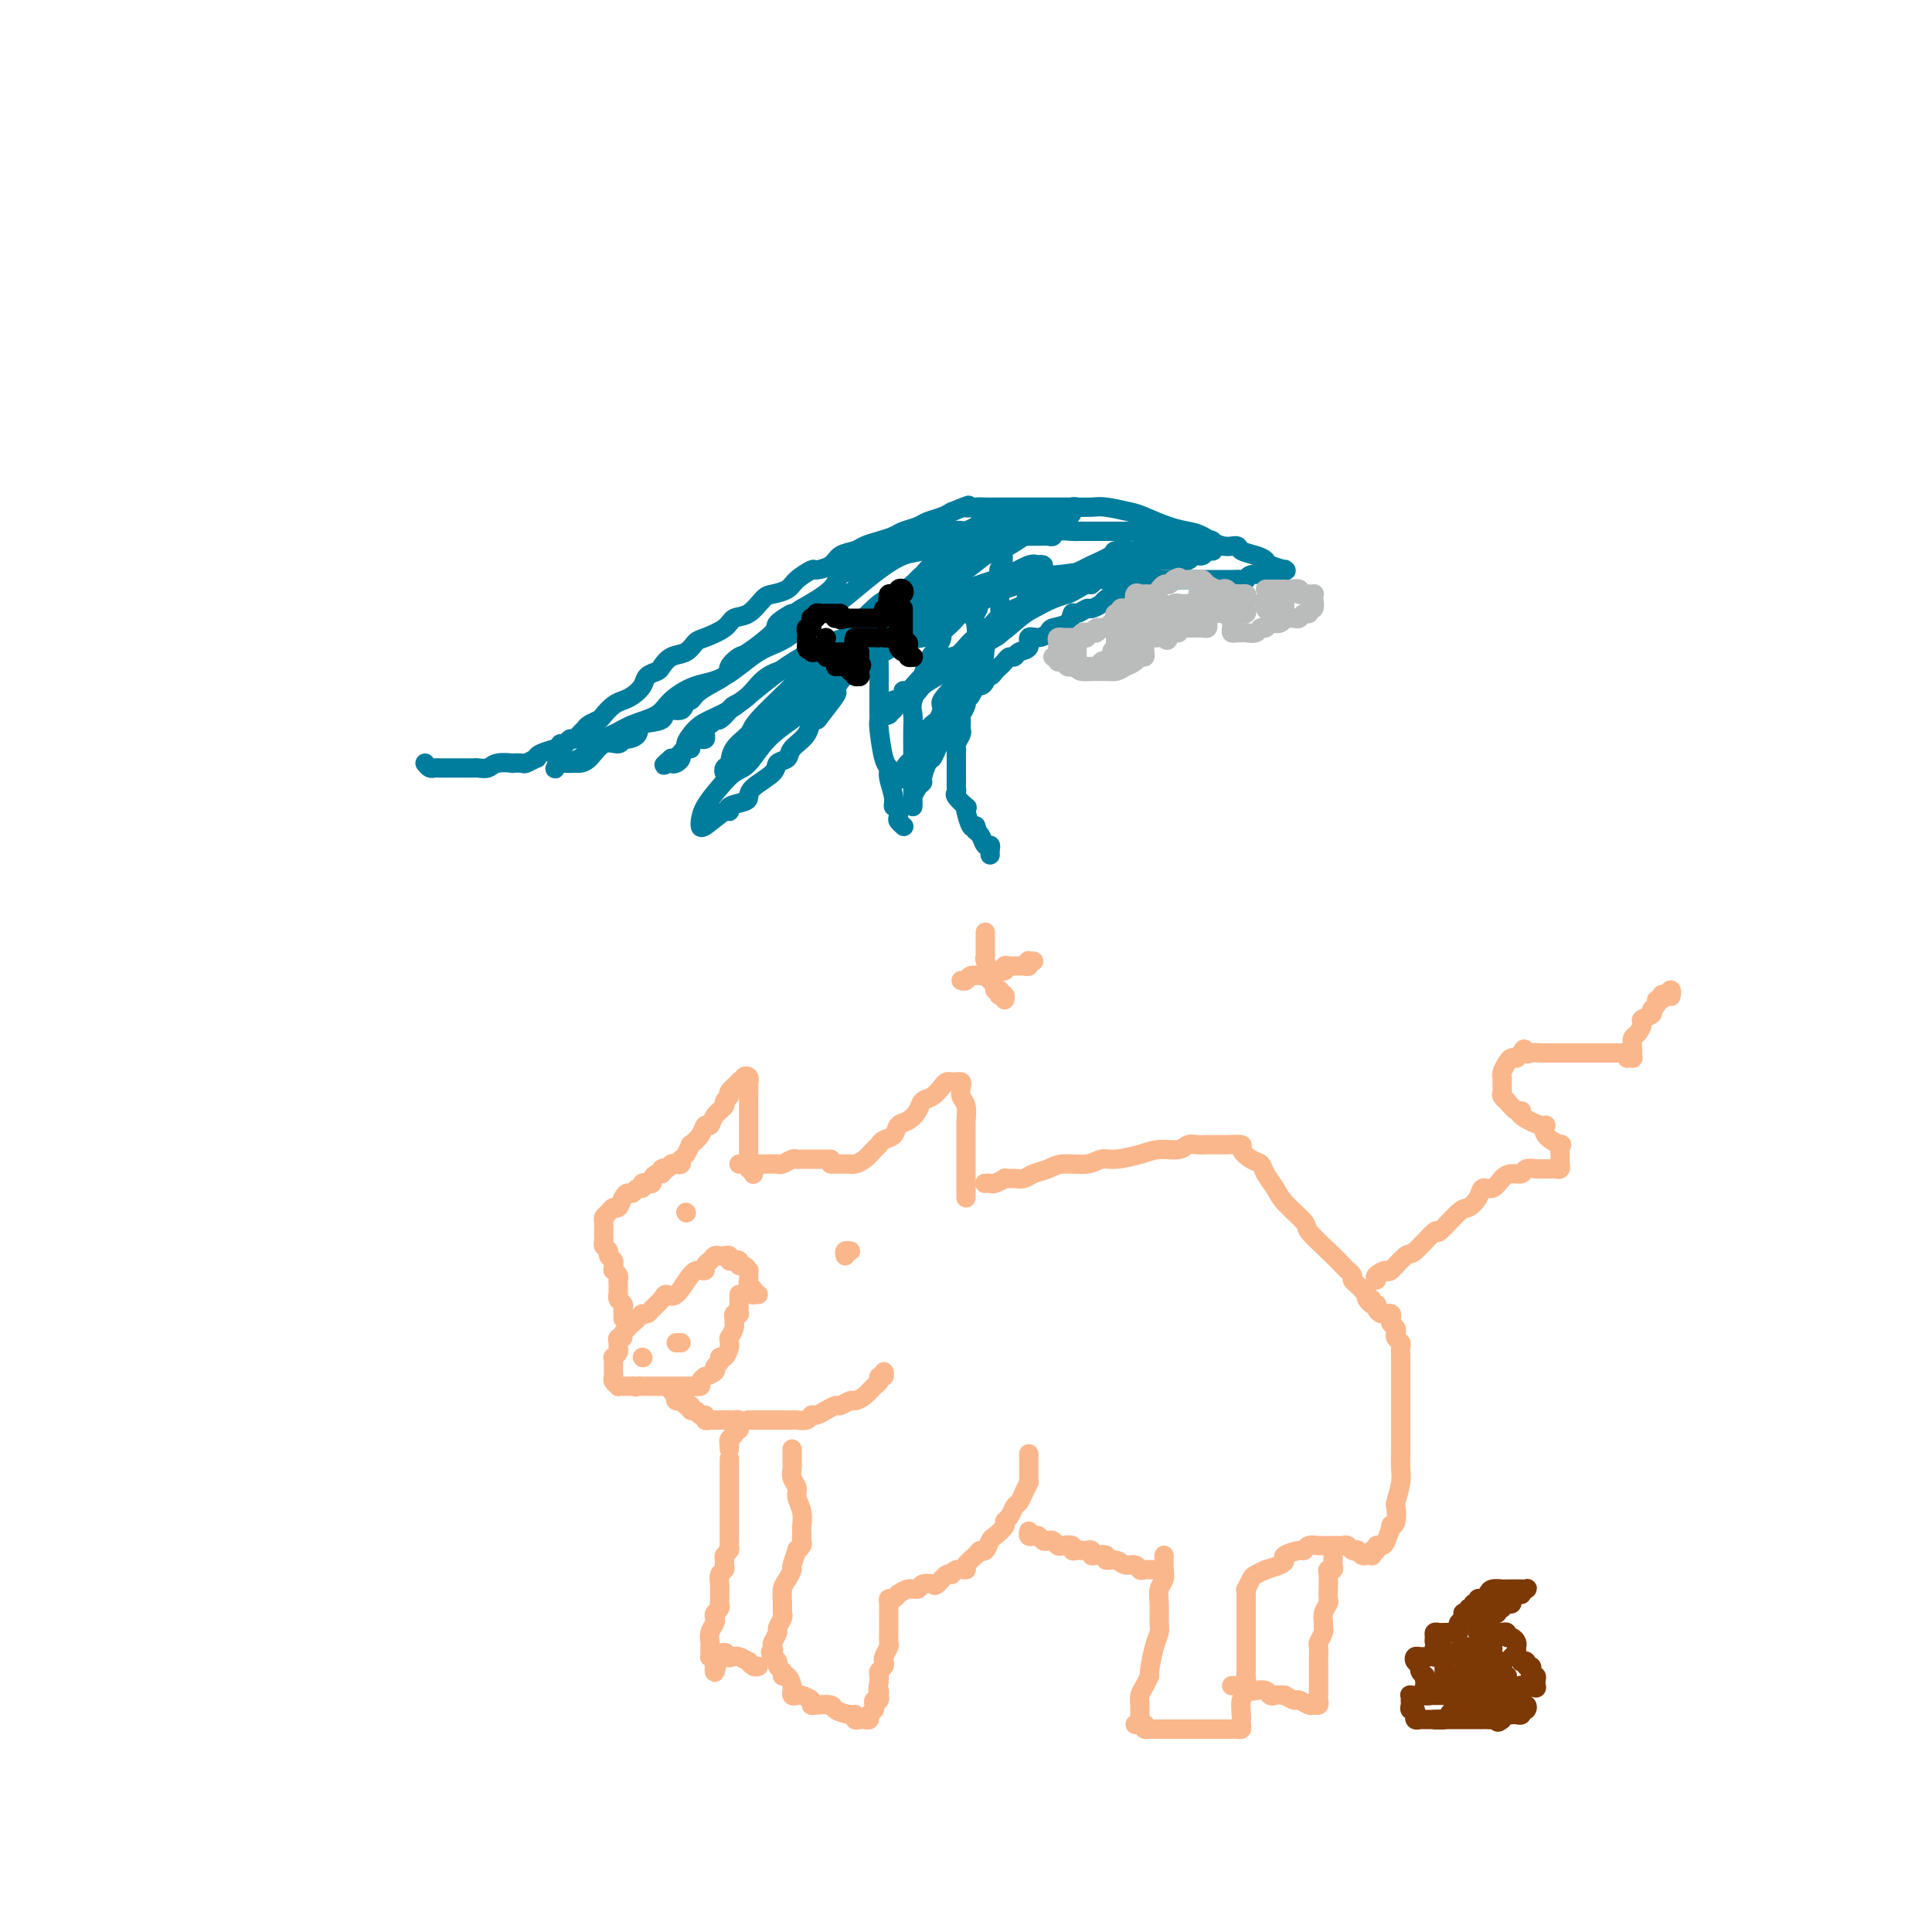 <svg viewBox='0 0 400 400' version='1.1' xmlns='http://www.w3.org/2000/svg' xmlns:xlink='http://www.w3.org/1999/xlink'><g fill='none' stroke='#007C9C' stroke-width='4' stroke-linecap='round' stroke-linejoin='round'><path d='M88,158c0.336,0.423 0.671,0.845 1,1c0.329,0.155 0.650,0.041 1,0c0.350,-0.041 0.727,-0.011 1,0c0.273,0.011 0.440,0.003 1,0c0.560,-0.003 1.511,-0.001 2,0c0.489,0.001 0.516,0.001 1,0c0.484,-0.001 1.427,-0.004 2,0c0.573,0.004 0.778,0.015 1,0c0.222,-0.015 0.460,-0.057 1,0c0.540,0.057 1.381,0.211 2,0c0.619,-0.211 1.015,-0.788 2,-1c0.985,-0.212 2.559,-0.061 3,0c0.441,0.061 -0.250,0.031 0,0c0.250,-0.031 1.441,-0.064 2,0c0.559,0.064 0.487,0.224 1,0c0.513,-0.224 1.611,-0.831 2,-1c0.389,-0.169 0.070,0.099 0,0c-0.070,-0.099 0.110,-0.567 1,-1c0.890,-0.433 2.490,-0.833 3,-1c0.510,-0.167 -0.071,-0.101 0,0c0.071,0.101 0.792,0.238 1,0c0.208,-0.238 -0.099,-0.851 0,-1c0.099,-0.149 0.604,0.167 1,0c0.396,-0.167 0.682,-0.818 1,-1c0.318,-0.182 0.666,0.106 1,0c0.334,-0.106 0.652,-0.605 1,-1c0.348,-0.395 0.726,-0.687 1,-1c0.274,-0.313 0.444,-0.647 1,-1c0.556,-0.353 1.500,-0.724 2,-1c0.500,-0.276 0.558,-0.458 1,-1c0.442,-0.542 1.269,-1.444 2,-2c0.731,-0.556 1.366,-0.765 2,-1c0.634,-0.235 1.269,-0.496 2,-1c0.731,-0.504 1.560,-1.252 2,-2c0.440,-0.748 0.492,-1.495 1,-2c0.508,-0.505 1.474,-0.769 2,-1c0.526,-0.231 0.614,-0.428 1,-1c0.386,-0.572 1.070,-1.518 2,-2c0.930,-0.482 2.107,-0.501 3,-1c0.893,-0.499 1.502,-1.480 2,-2c0.498,-0.520 0.886,-0.581 2,-1c1.114,-0.419 2.955,-1.198 4,-2c1.045,-0.802 1.295,-1.629 2,-2c0.705,-0.371 1.864,-0.287 3,-1c1.136,-0.713 2.249,-2.223 3,-3c0.751,-0.777 1.141,-0.820 2,-1c0.859,-0.180 2.188,-0.495 3,-1c0.812,-0.505 1.109,-1.200 2,-2c0.891,-0.800 2.378,-1.706 3,-2c0.622,-0.294 0.378,0.023 1,0c0.622,-0.023 2.109,-0.387 3,-1c0.891,-0.613 1.187,-1.474 2,-2c0.813,-0.526 2.142,-0.718 3,-1c0.858,-0.282 1.245,-0.653 2,-1c0.755,-0.347 1.878,-0.670 3,-1c1.122,-0.330 2.244,-0.666 3,-1c0.756,-0.334 1.147,-0.667 2,-1c0.853,-0.333 2.167,-0.667 3,-1c0.833,-0.333 1.186,-0.667 2,-1c0.814,-0.333 2.090,-0.667 3,-1c0.910,-0.333 1.455,-0.667 2,-1'/><path d='M197,106c5.070,-2.083 3.244,-1.290 3,-1c-0.244,0.290 1.092,0.078 2,0c0.908,-0.078 1.387,-0.021 2,0c0.613,0.021 1.360,0.006 2,0c0.640,-0.006 1.173,-0.001 2,0c0.827,0.001 1.949,0.000 3,0c1.051,-0.000 2.032,0.000 3,0c0.968,-0.000 1.923,-0.001 3,0c1.077,0.001 2.277,0.003 3,0c0.723,-0.003 0.968,-0.013 2,0c1.032,0.013 2.852,0.049 4,0c1.148,-0.049 1.623,-0.181 3,0c1.377,0.181 3.655,0.677 5,1c1.345,0.323 1.756,0.472 3,1c1.244,0.528 3.321,1.433 5,2c1.679,0.567 2.959,0.796 4,1c1.041,0.204 1.843,0.383 3,1c1.157,0.617 2.667,1.671 4,2c1.333,0.329 2.487,-0.067 3,0c0.513,0.067 0.383,0.596 1,1c0.617,0.404 1.979,0.683 3,1c1.021,0.317 1.700,0.672 2,1c0.300,0.328 0.221,0.627 1,1c0.779,0.373 2.416,0.818 3,1c0.584,0.182 0.113,0.102 0,0c-0.113,-0.102 0.131,-0.224 0,0c-0.131,0.224 -0.637,0.796 -1,1c-0.363,0.204 -0.583,0.041 -1,0c-0.417,-0.041 -1.031,0.042 -2,0c-0.969,-0.042 -2.292,-0.207 -3,0c-0.708,0.207 -0.802,0.788 -1,1c-0.198,0.212 -0.502,0.057 -1,0c-0.498,-0.057 -1.192,-0.015 -2,0c-0.808,0.015 -1.732,0.004 -2,0c-0.268,-0.004 0.119,-0.001 0,0c-0.119,0.001 -0.743,0.000 -2,0c-1.257,-0.000 -3.146,-0.000 -4,0c-0.854,0.000 -0.673,0.000 -1,0c-0.327,-0.000 -1.164,-0.000 -2,0'/><path d='M244,120c-3.582,0.309 -1.537,0.083 -1,0c0.537,-0.083 -0.433,-0.023 -1,0c-0.567,0.023 -0.729,0.010 -1,0c-0.271,-0.010 -0.650,-0.018 -1,0c-0.350,0.018 -0.669,0.061 -1,0c-0.331,-0.061 -0.673,-0.228 -1,0c-0.327,0.228 -0.638,0.850 -1,1c-0.362,0.150 -0.775,-0.171 -1,0c-0.225,0.171 -0.264,0.833 -1,1c-0.736,0.167 -2.171,-0.163 -3,0c-0.829,0.163 -1.052,0.818 -1,1c0.052,0.182 0.380,-0.110 0,0c-0.380,0.110 -1.467,0.622 -2,1c-0.533,0.378 -0.510,0.621 -1,1c-0.490,0.379 -1.491,0.893 -2,1c-0.509,0.107 -0.525,-0.193 -1,0c-0.475,0.193 -1.408,0.877 -2,1c-0.592,0.123 -0.844,-0.317 -1,0c-0.156,0.317 -0.218,1.389 -1,2c-0.782,0.611 -2.285,0.759 -3,1c-0.715,0.241 -0.643,0.575 -1,1c-0.357,0.425 -1.142,0.941 -2,1c-0.858,0.059 -1.788,-0.339 -2,0c-0.212,0.339 0.294,1.414 0,2c-0.294,0.586 -1.388,0.682 -2,1c-0.612,0.318 -0.741,0.858 -1,1c-0.259,0.142 -0.646,-0.116 -1,0c-0.354,0.116 -0.673,0.605 -1,1c-0.327,0.395 -0.661,0.697 -1,1c-0.339,0.303 -0.682,0.607 -1,1c-0.318,0.393 -0.610,0.874 -1,1c-0.390,0.126 -0.878,-0.103 -1,0c-0.122,0.103 0.121,0.539 0,1c-0.121,0.461 -0.606,0.949 -1,1c-0.394,0.051 -0.698,-0.333 -1,0c-0.302,0.333 -0.603,1.383 -1,2c-0.397,0.617 -0.891,0.799 -1,1c-0.109,0.201 0.168,0.420 0,1c-0.168,0.580 -0.781,1.521 -1,2c-0.219,0.479 -0.045,0.496 0,1c0.045,0.504 -0.041,1.496 0,2c0.041,0.504 0.207,0.519 0,1c-0.207,0.481 -0.788,1.428 -1,2c-0.212,0.572 -0.057,0.769 0,1c0.057,0.231 0.015,0.496 0,1c-0.015,0.504 -0.004,1.248 0,2c0.004,0.752 0.002,1.511 0,2c-0.002,0.489 -0.002,0.707 0,1c0.002,0.293 0.008,0.660 0,1c-0.008,0.340 -0.030,0.651 0,1c0.030,0.349 0.112,0.735 0,1c-0.112,0.265 -0.419,0.408 0,1c0.419,0.592 1.565,1.634 2,2c0.435,0.366 0.158,0.057 0,0c-0.158,-0.057 -0.196,0.139 0,1c0.196,0.861 0.628,2.389 1,3c0.372,0.611 0.686,0.306 1,0'/><path d='M202,171c0.570,1.282 -0.005,0.987 0,1c0.005,0.013 0.590,0.333 1,1c0.410,0.667 0.646,1.682 1,2c0.354,0.318 0.827,-0.059 1,0c0.173,0.059 0.047,0.554 0,1c-0.047,0.446 -0.013,0.842 0,1c0.013,0.158 0.007,0.079 0,0'/><path d='M187,171c0.111,0.100 0.222,0.200 0,0c-0.222,-0.200 -0.776,-0.698 -1,-1c-0.224,-0.302 -0.116,-0.406 0,-1c0.116,-0.594 0.242,-1.679 0,-2c-0.242,-0.321 -0.852,0.122 -1,0c-0.148,-0.122 0.167,-0.810 0,-2c-0.167,-1.190 -0.815,-2.881 -1,-4c-0.185,-1.119 0.094,-1.664 0,-2c-0.094,-0.336 -0.561,-0.462 -1,-2c-0.439,-1.538 -0.850,-4.487 -1,-6c-0.150,-1.513 -0.040,-1.589 0,-2c0.040,-0.411 0.010,-1.157 0,-2c-0.010,-0.843 -0.001,-1.784 0,-2c0.001,-0.216 -0.007,0.293 0,-1c0.007,-1.293 0.028,-4.389 0,-6c-0.028,-1.611 -0.106,-1.738 0,-2c0.106,-0.262 0.394,-0.659 1,-1c0.606,-0.341 1.529,-0.624 2,-2c0.471,-1.376 0.489,-3.843 1,-5c0.511,-1.157 1.516,-1.004 2,-1c0.484,0.004 0.447,-0.143 1,-1c0.553,-0.857 1.696,-2.425 2,-3c0.304,-0.575 -0.231,-0.157 0,0c0.231,0.157 1.227,0.053 2,-1c0.773,-1.053 1.322,-3.057 2,-4c0.678,-0.943 1.486,-0.826 2,-1c0.514,-0.174 0.733,-0.638 1,-1c0.267,-0.362 0.582,-0.623 1,-1c0.418,-0.377 0.937,-0.872 1,-1c0.063,-0.128 -0.332,0.109 0,0c0.332,-0.109 1.389,-0.565 2,-1c0.611,-0.435 0.775,-0.847 1,-1c0.225,-0.153 0.512,-0.045 1,0c0.488,0.045 1.176,0.026 2,0c0.824,-0.026 1.782,-0.060 2,0c0.218,0.060 -0.304,0.212 0,0c0.304,-0.212 1.433,-0.789 2,-1c0.567,-0.211 0.572,-0.055 1,0c0.428,0.055 1.278,0.011 2,0c0.722,-0.011 1.314,0.011 2,0c0.686,-0.011 1.465,-0.056 2,0c0.535,0.056 0.826,0.211 1,0c0.174,-0.211 0.232,-0.789 1,-1c0.768,-0.211 2.248,-0.057 3,0c0.752,0.057 0.778,0.015 1,0c0.222,-0.015 0.641,-0.004 1,0c0.359,0.004 0.660,0.001 1,0c0.340,-0.001 0.720,-0.000 1,0c0.280,0.000 0.459,0.000 1,0c0.541,-0.000 1.445,-0.000 2,0c0.555,0.000 0.760,0.000 1,0c0.240,-0.000 0.516,-0.001 1,0c0.484,0.001 1.175,0.004 2,0c0.825,-0.004 1.784,-0.016 2,0c0.216,0.016 -0.310,0.061 0,0c0.310,-0.061 1.457,-0.226 2,0c0.543,0.226 0.483,0.845 1,1c0.517,0.155 1.613,-0.154 2,0c0.387,0.154 0.066,0.772 0,1c-0.066,0.228 0.124,0.065 0,0c-0.124,-0.065 -0.562,-0.033 -1,0'/><path d='M239,112c5.372,-0.045 0.801,-0.156 -1,0c-1.801,0.156 -0.833,0.580 -1,1c-0.167,0.420 -1.470,0.838 -2,1c-0.530,0.162 -0.286,0.070 -1,0c-0.714,-0.070 -2.387,-0.118 -3,0c-0.613,0.118 -0.168,0.403 -1,1c-0.832,0.597 -2.942,1.507 -4,2c-1.058,0.493 -1.065,0.569 -2,1c-0.935,0.431 -2.799,1.217 -4,2c-1.201,0.783 -1.740,1.564 -3,2c-1.260,0.436 -3.240,0.528 -4,1c-0.760,0.472 -0.300,1.325 -1,2c-0.700,0.675 -2.562,1.172 -4,2c-1.438,0.828 -2.454,1.986 -3,3c-0.546,1.014 -0.624,1.882 -1,2c-0.376,0.118 -1.052,-0.515 -2,0c-0.948,0.515 -2.168,2.179 -3,3c-0.832,0.821 -1.274,0.798 -2,1c-0.726,0.202 -1.735,0.628 -2,1c-0.265,0.372 0.214,0.690 0,1c-0.214,0.310 -1.122,0.613 -2,1c-0.878,0.387 -1.728,0.859 -2,1c-0.272,0.141 0.033,-0.051 0,0c-0.033,0.051 -0.405,0.343 -1,1c-0.595,0.657 -1.412,1.679 -2,2c-0.588,0.321 -0.946,-0.059 -1,0c-0.054,0.059 0.197,0.556 0,1c-0.197,0.444 -0.841,0.836 -1,1c-0.159,0.164 0.167,0.099 0,0c-0.167,-0.099 -0.828,-0.233 -1,0c-0.172,0.233 0.144,0.834 0,1c-0.144,0.166 -0.749,-0.101 -1,0c-0.251,0.101 -0.147,0.570 0,1c0.147,0.430 0.336,0.821 0,1c-0.336,0.179 -1.199,0.147 -1,0c0.199,-0.147 1.459,-0.409 2,-1c0.541,-0.591 0.363,-1.512 1,-2c0.637,-0.488 2.088,-0.544 3,-1c0.912,-0.456 1.285,-1.313 2,-2c0.715,-0.687 1.774,-1.203 3,-2c1.226,-0.797 2.620,-1.876 4,-3c1.380,-1.124 2.746,-2.294 4,-3c1.254,-0.706 2.394,-0.949 4,-2c1.606,-1.051 3.676,-2.911 5,-4c1.324,-1.089 1.903,-1.406 3,-2c1.097,-0.594 2.714,-1.464 4,-2c1.286,-0.536 2.241,-0.736 3,-1c0.759,-0.264 1.320,-0.592 2,-1c0.680,-0.408 1.477,-0.898 2,-1c0.523,-0.102 0.770,0.183 1,0c0.230,-0.183 0.443,-0.832 1,-1c0.557,-0.168 1.458,0.147 2,0c0.542,-0.147 0.726,-0.756 1,-1c0.274,-0.244 0.637,-0.122 1,0'/><path d='M231,119c2.586,-1.079 0.552,-0.275 0,0c-0.552,0.275 0.377,0.022 1,0c0.623,-0.022 0.940,0.188 1,0c0.060,-0.188 -0.139,-0.772 0,-1c0.139,-0.228 0.614,-0.099 1,0c0.386,0.099 0.681,0.167 1,0c0.319,-0.167 0.662,-0.570 1,-1c0.338,-0.430 0.672,-0.886 1,-1c0.328,-0.114 0.651,0.113 1,0c0.349,-0.113 0.724,-0.565 1,-1c0.276,-0.435 0.453,-0.852 1,-1c0.547,-0.148 1.465,-0.026 2,0c0.535,0.026 0.688,-0.045 1,0c0.312,0.045 0.784,0.205 1,0c0.216,-0.205 0.177,-0.774 1,-1c0.823,-0.226 2.508,-0.110 3,0c0.492,0.110 -0.208,0.215 0,0c0.208,-0.215 1.325,-0.751 2,-1c0.675,-0.249 0.910,-0.211 1,0c0.090,0.211 0.036,0.596 0,1c-0.036,0.404 -0.052,0.826 0,1c0.052,0.174 0.172,0.099 0,0c-0.172,-0.099 -0.638,-0.224 -1,0c-0.362,0.224 -0.621,0.796 -1,1c-0.379,0.204 -0.879,0.041 -1,0c-0.121,-0.041 0.138,0.042 0,0c-0.138,-0.042 -0.672,-0.207 -1,0c-0.328,0.207 -0.449,0.788 -1,1c-0.551,0.212 -1.533,0.057 -2,0c-0.467,-0.057 -0.419,-0.016 -1,0c-0.581,0.016 -1.790,0.008 -3,0'/><path d='M240,116c-1.702,0.615 -0.457,0.154 -1,0c-0.543,-0.154 -2.874,0.001 -4,0c-1.126,-0.001 -1.047,-0.158 -2,0c-0.953,0.158 -2.937,0.632 -4,1c-1.063,0.368 -1.204,0.631 -3,1c-1.796,0.369 -5.248,0.842 -7,1c-1.752,0.158 -1.803,-0.001 -2,0c-0.197,0.001 -0.538,0.162 -3,1c-2.462,0.838 -7.043,2.353 -9,3c-1.957,0.647 -1.288,0.426 -3,1c-1.712,0.574 -5.805,1.942 -8,3c-2.195,1.058 -2.492,1.805 -3,2c-0.508,0.195 -1.228,-0.163 -3,1c-1.772,1.163 -4.595,3.846 -6,5c-1.405,1.154 -1.393,0.778 -2,1c-0.607,0.222 -1.833,1.040 -3,2c-1.167,0.960 -2.273,2.062 -3,3c-0.727,0.938 -1.074,1.713 -1,2c0.074,0.287 0.569,0.086 0,1c-0.569,0.914 -2.202,2.944 -3,4c-0.798,1.056 -0.762,1.137 -1,1c-0.238,-0.137 -0.751,-0.493 -1,0c-0.249,0.493 -0.235,1.836 -1,3c-0.765,1.164 -2.310,2.150 -3,3c-0.690,0.850 -0.524,1.565 -1,2c-0.476,0.435 -1.592,0.589 -2,1c-0.408,0.411 -0.106,1.079 -1,2c-0.894,0.921 -2.982,2.094 -4,3c-1.018,0.906 -0.966,1.546 -1,2c-0.034,0.454 -0.153,0.721 -1,1c-0.847,0.279 -2.423,0.568 -3,1c-0.577,0.432 -0.154,1.006 0,1c0.154,-0.006 0.041,-0.592 -1,0c-1.041,0.592 -3.010,2.361 -4,3c-0.990,0.639 -1.003,0.149 -1,0c0.003,-0.149 0.020,0.045 0,0c-0.020,-0.045 -0.077,-0.327 0,-1c0.077,-0.673 0.290,-1.736 1,-3c0.710,-1.264 1.918,-2.728 3,-4c1.082,-1.272 2.039,-2.353 3,-3c0.961,-0.647 1.928,-0.860 3,-2c1.072,-1.140 2.250,-3.208 4,-5c1.750,-1.792 4.073,-3.307 5,-4c0.927,-0.693 0.459,-0.564 2,-2c1.541,-1.436 5.092,-4.436 7,-6c1.908,-1.564 2.172,-1.693 3,-2c0.828,-0.307 2.221,-0.793 4,-2c1.779,-1.207 3.943,-3.136 6,-4c2.057,-0.864 4.006,-0.664 5,-1c0.994,-0.336 1.032,-1.207 2,-2c0.968,-0.793 2.864,-1.508 4,-2c1.136,-0.492 1.512,-0.762 2,-1c0.488,-0.238 1.090,-0.445 2,-1c0.910,-0.555 2.130,-1.457 3,-2c0.870,-0.543 1.392,-0.727 2,-1c0.608,-0.273 1.304,-0.637 2,-1'/><path d='M208,122c5.466,-3.062 1.631,-1.216 1,-1c-0.631,0.216 1.940,-1.196 3,-2c1.060,-0.804 0.607,-1.000 1,-1c0.393,-0.000 1.632,0.194 2,0c0.368,-0.194 -0.135,-0.777 0,-1c0.135,-0.223 0.909,-0.086 1,0c0.091,0.086 -0.501,0.120 -1,0c-0.499,-0.120 -0.903,-0.395 -2,0c-1.097,0.395 -2.885,1.461 -4,2c-1.115,0.539 -1.556,0.553 -3,1c-1.444,0.447 -3.893,1.327 -6,2c-2.107,0.673 -3.874,1.138 -6,2c-2.126,0.862 -4.612,2.121 -7,3c-2.388,0.879 -4.678,1.377 -6,2c-1.322,0.623 -1.676,1.372 -3,2c-1.324,0.628 -3.617,1.134 -6,2c-2.383,0.866 -4.856,2.092 -6,3c-1.144,0.908 -0.960,1.499 -2,2c-1.040,0.501 -3.305,0.913 -5,2c-1.695,1.087 -2.821,2.851 -4,4c-1.179,1.149 -2.410,1.685 -3,2c-0.590,0.315 -0.540,0.409 -1,1c-0.460,0.591 -1.430,1.678 -2,2c-0.570,0.322 -0.742,-0.121 -1,0c-0.258,0.121 -0.604,0.807 -1,1c-0.396,0.193 -0.841,-0.106 -1,0c-0.159,0.106 -0.031,0.616 0,1c0.031,0.384 -0.034,0.641 0,1c0.034,0.359 0.168,0.818 0,1c-0.168,0.182 -0.636,0.086 -1,0c-0.364,-0.086 -0.623,-0.164 -1,0c-0.377,0.164 -0.871,0.569 -1,1c-0.129,0.431 0.106,0.890 0,1c-0.106,0.110 -0.554,-0.127 -1,0c-0.446,0.127 -0.890,0.620 -1,1c-0.110,0.380 0.115,0.648 0,1c-0.115,0.352 -0.569,0.787 -1,1c-0.431,0.213 -0.837,0.204 -1,0c-0.163,-0.204 -0.081,-0.602 0,-1'/><path d='M139,157c-3.761,3.102 0.335,0.357 2,-1c1.665,-1.357 0.899,-1.324 1,-2c0.101,-0.676 1.071,-2.059 2,-3c0.929,-0.941 1.819,-1.439 3,-2c1.181,-0.561 2.655,-1.186 4,-2c1.345,-0.814 2.563,-1.815 4,-3c1.437,-1.185 3.093,-2.552 5,-4c1.907,-1.448 4.063,-2.978 6,-4c1.937,-1.022 3.654,-1.536 5,-2c1.346,-0.464 2.320,-0.877 4,-2c1.680,-1.123 4.066,-2.957 6,-4c1.934,-1.043 3.418,-1.296 5,-2c1.582,-0.704 3.264,-1.860 5,-3c1.736,-1.140 3.527,-2.263 5,-3c1.473,-0.737 2.628,-1.086 4,-2c1.372,-0.914 2.962,-2.391 4,-3c1.038,-0.609 1.522,-0.348 3,-1c1.478,-0.652 3.948,-2.216 5,-3c1.052,-0.784 0.687,-0.789 1,-1c0.313,-0.211 1.303,-0.630 2,-1c0.697,-0.370 1.100,-0.691 2,-1c0.900,-0.309 2.299,-0.604 3,-1c0.701,-0.396 0.706,-0.891 1,-1c0.294,-0.109 0.878,0.170 1,0c0.122,-0.170 -0.218,-0.788 0,-1c0.218,-0.212 0.995,-0.019 1,0c0.005,0.019 -0.761,-0.135 -1,0c-0.239,0.135 0.051,0.558 0,1c-0.051,0.442 -0.441,0.903 -1,1c-0.559,0.097 -1.287,-0.171 -2,0c-0.713,0.171 -1.410,0.781 -2,1c-0.590,0.219 -1.073,0.048 -2,0c-0.927,-0.048 -2.297,0.028 -3,0c-0.703,-0.028 -0.737,-0.161 -2,0c-1.263,0.161 -3.753,0.615 -5,1c-1.247,0.385 -1.251,0.699 -3,1c-1.749,0.301 -5.242,0.588 -7,1c-1.758,0.412 -1.781,0.948 -2,1c-0.219,0.052 -0.635,-0.382 -2,0c-1.365,0.382 -3.679,1.578 -5,2c-1.321,0.422 -1.649,0.069 -2,0c-0.351,-0.069 -0.724,0.147 -2,1c-1.276,0.853 -3.455,2.342 -5,3c-1.545,0.658 -2.454,0.485 -3,1c-0.546,0.515 -0.727,1.719 -2,3c-1.273,1.281 -3.636,2.641 -6,4'/><path d='M166,126c-2.742,1.823 -1.598,0.879 -2,1c-0.402,0.121 -2.350,1.307 -3,2c-0.650,0.693 -0.002,0.895 -1,2c-0.998,1.105 -3.644,3.114 -5,4c-1.356,0.886 -1.424,0.648 -2,1c-0.576,0.352 -1.661,1.293 -2,2c-0.339,0.707 0.066,1.178 -1,2c-1.066,0.822 -3.603,1.994 -5,3c-1.397,1.006 -1.652,1.846 -2,2c-0.348,0.154 -0.787,-0.377 -1,0c-0.213,0.377 -0.199,1.663 -1,2c-0.801,0.337 -2.417,-0.273 -3,0c-0.583,0.273 -0.131,1.431 -1,2c-0.869,0.569 -3.057,0.549 -4,1c-0.943,0.451 -0.640,1.372 -1,2c-0.360,0.628 -1.384,0.963 -2,1c-0.616,0.037 -0.823,-0.225 -1,0c-0.177,0.225 -0.322,0.936 -1,1c-0.678,0.064 -1.887,-0.518 -3,0c-1.113,0.518 -2.129,2.138 -3,3c-0.871,0.862 -1.596,0.967 -2,1c-0.404,0.033 -0.487,-0.004 -1,0c-0.513,0.004 -1.458,0.050 -2,0c-0.542,-0.050 -0.682,-0.197 -1,0c-0.318,0.197 -0.813,0.737 -1,1c-0.187,0.263 -0.066,0.251 0,0c0.066,-0.251 0.077,-0.739 1,-1c0.923,-0.261 2.758,-0.296 4,-1c1.242,-0.704 1.892,-2.078 3,-3c1.108,-0.922 2.675,-1.392 4,-2c1.325,-0.608 2.406,-1.353 4,-2c1.594,-0.647 3.699,-1.196 5,-2c1.301,-0.804 1.798,-1.865 3,-3c1.202,-1.135 3.108,-2.346 5,-3c1.892,-0.654 3.769,-0.751 6,-2c2.231,-1.249 4.815,-3.649 7,-5c2.185,-1.351 3.969,-1.652 6,-3c2.031,-1.348 4.307,-3.741 6,-5c1.693,-1.259 2.802,-1.383 4,-2c1.198,-0.617 2.484,-1.726 4,-3c1.516,-1.274 3.262,-2.713 5,-4c1.738,-1.287 3.469,-2.422 5,-3c1.531,-0.578 2.864,-0.599 4,-1c1.136,-0.401 2.077,-1.182 3,-2c0.923,-0.818 1.830,-1.673 3,-2c1.170,-0.327 2.605,-0.128 3,0c0.395,0.128 -0.251,0.183 0,0c0.251,-0.183 1.397,-0.606 2,-1c0.603,-0.394 0.662,-0.760 1,-1c0.338,-0.240 0.954,-0.354 1,0c0.046,0.354 -0.477,1.177 -1,2'/><path d='M203,110c2.361,-0.877 0.263,-0.570 -1,0c-1.263,0.570 -1.693,1.402 -2,2c-0.307,0.598 -0.492,0.961 -1,1c-0.508,0.039 -1.338,-0.245 -3,1c-1.662,1.245 -4.156,4.020 -5,5c-0.844,0.980 -0.037,0.166 -1,1c-0.963,0.834 -3.694,3.316 -5,4c-1.306,0.684 -1.185,-0.431 -3,1c-1.815,1.431 -5.565,5.409 -7,7c-1.435,1.591 -0.553,0.796 -2,2c-1.447,1.204 -5.221,4.408 -7,6c-1.779,1.592 -1.562,1.572 -3,3c-1.438,1.428 -4.533,4.305 -6,6c-1.467,1.695 -1.308,2.210 -2,3c-0.692,0.790 -2.236,1.855 -3,3c-0.764,1.145 -0.747,2.369 -1,3c-0.253,0.631 -0.776,0.668 -1,1c-0.224,0.332 -0.151,0.960 0,1c0.151,0.040 0.378,-0.508 1,-1c0.622,-0.492 1.640,-0.929 3,-2c1.360,-1.071 3.063,-2.774 4,-4c0.937,-1.226 1.107,-1.973 2,-3c0.893,-1.027 2.509,-2.334 4,-4c1.491,-1.666 2.856,-3.690 4,-5c1.144,-1.310 2.066,-1.906 4,-4c1.934,-2.094 4.880,-5.685 6,-7c1.120,-1.315 0.414,-0.353 1,-1c0.586,-0.647 2.464,-2.903 4,-4c1.536,-1.097 2.729,-1.035 4,-2c1.271,-0.965 2.620,-2.956 4,-4c1.380,-1.044 2.790,-1.140 4,-2c1.210,-0.860 2.218,-2.483 3,-3c0.782,-0.517 1.338,0.072 2,0c0.662,-0.072 1.430,-0.804 2,-1c0.570,-0.196 0.940,0.143 1,0c0.060,-0.143 -0.191,-0.770 0,-1c0.191,-0.230 0.826,-0.064 1,0c0.174,0.064 -0.111,0.024 0,0c0.111,-0.024 0.618,-0.034 1,0c0.382,0.034 0.638,0.112 1,0c0.362,-0.112 0.828,-0.415 1,0c0.172,0.415 0.049,1.547 0,2c-0.049,0.453 -0.025,0.226 0,0'/><path d='M207,114c1.393,0.980 0.375,3.429 0,4c-0.375,0.571 -0.107,-0.737 0,0c0.107,0.737 0.054,3.520 0,5c-0.054,1.480 -0.107,1.658 0,3c0.107,1.342 0.376,3.847 0,5c-0.376,1.153 -1.395,0.953 -2,1c-0.605,0.047 -0.796,0.342 -1,2c-0.204,1.658 -0.422,4.678 -1,6c-0.578,1.322 -1.516,0.947 -2,1c-0.484,0.053 -0.515,0.535 -1,2c-0.485,1.465 -1.425,3.913 -2,5c-0.575,1.087 -0.784,0.814 -1,1c-0.216,0.186 -0.440,0.831 -1,2c-0.560,1.169 -1.456,2.863 -2,4c-0.544,1.137 -0.737,1.718 -1,2c-0.263,0.282 -0.596,0.264 -1,1c-0.404,0.736 -0.879,2.224 -1,3c-0.121,0.776 0.111,0.839 0,1c-0.111,0.161 -0.566,0.419 -1,1c-0.434,0.581 -0.848,1.485 -1,2c-0.152,0.515 -0.041,0.641 0,1c0.041,0.359 0.011,0.952 0,1c-0.011,0.048 -0.003,-0.450 0,-1c0.003,-0.550 0.001,-1.151 0,-2c-0.001,-0.849 0.000,-1.946 0,-3c-0.000,-1.054 -0.002,-2.065 0,-3c0.002,-0.935 0.008,-1.794 0,-3c-0.008,-1.206 -0.028,-2.759 0,-4c0.028,-1.241 0.105,-2.170 0,-3c-0.105,-0.830 -0.392,-1.560 0,-3c0.392,-1.440 1.464,-3.590 2,-5c0.536,-1.410 0.538,-2.078 1,-3c0.462,-0.922 1.384,-2.096 2,-3c0.616,-0.904 0.924,-1.539 1,-2c0.076,-0.461 -0.081,-0.750 0,-1c0.081,-0.250 0.399,-0.463 1,-1c0.601,-0.537 1.484,-1.398 2,-2c0.516,-0.602 0.663,-0.946 1,-1c0.337,-0.054 0.864,0.181 1,0c0.136,-0.181 -0.117,-0.780 0,-1c0.117,-0.220 0.605,-0.063 1,0c0.395,0.063 0.698,0.031 1,0'/><path d='M202,126c1.090,-0.612 0.316,0.359 0,1c-0.316,0.641 -0.173,0.953 0,2c0.173,1.047 0.377,2.831 0,4c-0.377,1.169 -1.336,1.724 -2,3c-0.664,1.276 -1.034,3.274 -2,5c-0.966,1.726 -2.530,3.182 -3,4c-0.470,0.818 0.154,1.000 0,2c-0.154,1.000 -1.084,2.818 -2,4c-0.916,1.182 -1.817,1.726 -2,2c-0.183,0.274 0.353,0.276 0,1c-0.353,0.724 -1.596,2.169 -2,3c-0.404,0.831 0.030,1.049 0,1c-0.030,-0.049 -0.523,-0.364 -1,0c-0.477,0.364 -0.938,1.407 -1,2c-0.062,0.593 0.277,0.735 0,1c-0.277,0.265 -1.168,0.653 -1,0c0.168,-0.653 1.397,-2.347 2,-3c0.603,-0.653 0.581,-0.266 1,-1c0.419,-0.734 1.281,-2.590 2,-4c0.719,-1.410 1.296,-2.373 2,-3c0.704,-0.627 1.533,-0.917 2,-2c0.467,-1.083 0.570,-2.958 1,-4c0.430,-1.042 1.187,-1.250 2,-2c0.813,-0.750 1.682,-2.044 2,-3c0.318,-0.956 0.085,-1.576 0,-2c-0.085,-0.424 -0.023,-0.653 0,-1c0.023,-0.347 0.007,-0.814 0,-1c-0.007,-0.186 -0.003,-0.093 0,0'/></g>
<g fill='none' stroke='#BABBBB' stroke-width='4' stroke-linecap='round' stroke-linejoin='round'><path d='M262,122c0.331,-0.000 0.663,-0.000 1,0c0.337,0.000 0.681,0.000 1,0c0.319,-0.000 0.615,-0.001 1,0c0.385,0.001 0.859,0.004 1,0c0.141,-0.004 -0.051,-0.015 0,0c0.051,0.015 0.343,0.057 1,0c0.657,-0.057 1.678,-0.211 2,0c0.322,0.211 -0.053,0.789 0,1c0.053,0.211 0.536,0.056 1,0c0.464,-0.056 0.909,-0.013 1,0c0.091,0.013 -0.171,-0.003 0,0c0.171,0.003 0.774,0.024 1,0c0.226,-0.024 0.075,-0.093 0,0c-0.075,0.093 -0.076,0.350 0,1c0.076,0.650 0.228,1.695 0,2c-0.228,0.305 -0.835,-0.128 -1,0c-0.165,0.128 0.111,0.819 0,1c-0.111,0.181 -0.608,-0.148 -1,0c-0.392,0.148 -0.679,0.773 -1,1c-0.321,0.227 -0.678,0.057 -1,0c-0.322,-0.057 -0.611,-0.001 -1,0c-0.389,0.001 -0.877,-0.051 -1,0c-0.123,0.051 0.121,0.207 0,0c-0.121,-0.207 -0.607,-0.776 -1,-1c-0.393,-0.224 -0.695,-0.102 -1,0c-0.305,0.102 -0.615,0.185 -1,0c-0.385,-0.185 -0.845,-0.637 -1,-1c-0.155,-0.363 -0.003,-0.636 0,-1c0.003,-0.364 -0.142,-0.818 0,-1c0.142,-0.182 0.571,-0.091 1,0'/><path d='M263,124c-0.282,-0.622 0.513,-0.178 1,0c0.487,0.178 0.666,0.090 1,0c0.334,-0.090 0.821,-0.183 1,0c0.179,0.183 0.049,0.640 0,1c-0.049,0.360 -0.016,0.622 0,1c0.016,0.378 0.015,0.872 0,1c-0.015,0.128 -0.046,-0.110 0,0c0.046,0.110 0.167,0.570 0,1c-0.167,0.430 -0.622,0.832 -1,1c-0.378,0.168 -0.678,0.101 -1,0c-0.322,-0.101 -0.668,-0.237 -1,0c-0.332,0.237 -0.652,0.848 -1,1c-0.348,0.152 -0.723,-0.156 -1,0c-0.277,0.156 -0.456,0.775 -1,1c-0.544,0.225 -1.452,0.057 -2,0c-0.548,-0.057 -0.735,-0.004 -1,0c-0.265,0.004 -0.607,-0.040 -1,0c-0.393,0.040 -0.837,0.164 -1,0c-0.163,-0.164 -0.044,-0.618 0,-1c0.044,-0.382 0.012,-0.694 0,-1c-0.012,-0.306 -0.003,-0.607 0,-1c0.003,-0.393 0.001,-0.879 0,-1c-0.001,-0.121 -0.001,0.121 0,0c0.001,-0.121 0.003,-0.607 0,-1c-0.003,-0.393 -0.011,-0.694 0,-1c0.011,-0.306 0.040,-0.618 0,-1c-0.040,-0.382 -0.151,-0.835 0,-1c0.151,-0.165 0.562,-0.041 1,0c0.438,0.041 0.901,0.001 1,0c0.099,-0.001 -0.166,0.038 0,0c0.166,-0.038 0.762,-0.154 1,0c0.238,0.154 0.119,0.577 0,1'/><path d='M258,124c0.469,-0.901 0.140,0.347 0,1c-0.140,0.653 -0.093,0.711 0,1c0.093,0.289 0.232,0.809 0,1c-0.232,0.191 -0.836,0.052 -1,0c-0.164,-0.052 0.111,-0.018 0,0c-0.111,0.018 -0.607,0.020 -1,0c-0.393,-0.020 -0.683,-0.062 -1,0c-0.317,0.062 -0.662,0.227 -1,0c-0.338,-0.227 -0.669,-0.845 -1,-1c-0.331,-0.155 -0.664,0.152 -1,0c-0.336,-0.152 -0.677,-0.762 -1,-1c-0.323,-0.238 -0.627,-0.102 -1,0c-0.373,0.102 -0.815,0.171 -1,0c-0.185,-0.171 -0.113,-0.583 0,-1c0.113,-0.417 0.268,-0.841 0,-1c-0.268,-0.159 -0.959,-0.054 -1,0c-0.041,0.054 0.567,0.057 1,0c0.433,-0.057 0.690,-0.174 1,0c0.310,0.174 0.671,0.639 1,1c0.329,0.361 0.624,0.619 1,1c0.376,0.381 0.833,0.886 1,1c0.167,0.114 0.045,-0.162 0,0c-0.045,0.162 -0.013,0.760 0,1c0.013,0.240 0.006,0.120 0,0'/><path d='M253,127c0.667,0.309 0.334,0.083 0,0c-0.334,-0.083 -0.668,-0.022 -1,0c-0.332,0.022 -0.662,0.006 -1,0c-0.338,-0.006 -0.683,-0.002 -1,0c-0.317,0.002 -0.606,0.000 -1,0c-0.394,-0.000 -0.893,-0.000 -1,0c-0.107,0.000 0.179,0.001 0,0c-0.179,-0.001 -0.822,-0.003 -1,0c-0.178,0.003 0.110,0.011 0,0c-0.110,-0.011 -0.617,-0.041 -1,0c-0.383,0.041 -0.640,0.155 -1,0c-0.360,-0.155 -0.822,-0.577 -1,-1c-0.178,-0.423 -0.073,-0.845 0,-1c0.073,-0.155 0.115,-0.042 0,0c-0.115,0.042 -0.386,0.011 0,0c0.386,-0.011 1.428,-0.004 2,0c0.572,0.004 0.674,0.005 1,0c0.326,-0.005 0.876,-0.017 1,0c0.124,0.017 -0.177,0.061 0,0c0.177,-0.061 0.832,-0.227 1,0c0.168,0.227 -0.151,0.849 0,1c0.151,0.151 0.772,-0.167 1,0c0.228,0.167 0.062,0.819 0,1c-0.062,0.181 -0.019,-0.109 0,0c0.019,0.109 0.015,0.618 0,1c-0.015,0.382 -0.041,0.638 0,1c0.041,0.362 0.148,0.829 0,1c-0.148,0.171 -0.551,0.046 -1,0c-0.449,-0.046 -0.945,-0.012 -1,0c-0.055,0.012 0.331,0.003 0,0c-0.331,-0.003 -1.380,-0.001 -2,0c-0.620,0.001 -0.810,0.000 -1,0'/><path d='M245,130c-0.967,0.619 -0.885,0.166 -1,0c-0.115,-0.166 -0.426,-0.045 -1,0c-0.574,0.045 -1.411,0.013 -2,0c-0.589,-0.013 -0.928,-0.006 -1,0c-0.072,0.006 0.125,0.013 0,0c-0.125,-0.013 -0.570,-0.046 -1,0c-0.430,0.046 -0.845,0.170 -1,0c-0.155,-0.170 -0.052,-0.634 0,-1c0.052,-0.366 0.052,-0.634 0,-1c-0.052,-0.366 -0.154,-0.829 0,-1c0.154,-0.171 0.566,-0.049 1,0c0.434,0.049 0.890,0.024 1,0c0.110,-0.024 -0.124,-0.046 0,0c0.124,0.046 0.608,0.158 1,0c0.392,-0.158 0.694,-0.588 1,-1c0.306,-0.412 0.618,-0.805 1,-1c0.382,-0.195 0.834,-0.193 1,0c0.166,0.193 0.044,0.577 0,1c-0.044,0.423 -0.012,0.887 0,1c0.012,0.113 0.004,-0.123 0,0c-0.004,0.123 -0.004,0.607 0,1c0.004,0.393 0.012,0.697 0,1c-0.012,0.303 -0.044,0.607 0,1c0.044,0.393 0.166,0.875 0,1c-0.166,0.125 -0.619,-0.107 -1,0c-0.381,0.107 -0.691,0.554 -1,1'/><path d='M242,132c-0.333,1.083 -0.667,0.290 -1,0c-0.333,-0.290 -0.666,-0.078 -1,0c-0.334,0.078 -0.668,0.021 -1,0c-0.332,-0.021 -0.663,-0.005 -1,0c-0.337,0.005 -0.682,-0.002 -1,0c-0.318,0.002 -0.611,0.012 -1,0c-0.389,-0.012 -0.874,-0.045 -1,0c-0.126,0.045 0.106,0.167 0,0c-0.106,-0.167 -0.550,-0.623 -1,-1c-0.450,-0.377 -0.905,-0.674 -1,-1c-0.095,-0.326 0.170,-0.679 0,-1c-0.170,-0.321 -0.775,-0.608 -1,-1c-0.225,-0.392 -0.072,-0.889 0,-1c0.072,-0.111 0.062,0.163 0,0c-0.062,-0.163 -0.175,-0.762 0,-1c0.175,-0.238 0.639,-0.116 1,0c0.361,0.116 0.621,0.227 1,0c0.379,-0.227 0.879,-0.793 1,-1c0.121,-0.207 -0.135,-0.056 0,0c0.135,0.056 0.662,0.015 1,0c0.338,-0.015 0.487,-0.005 1,0c0.513,0.005 1.391,0.004 2,0c0.609,-0.004 0.949,-0.011 1,0c0.051,0.011 -0.186,0.042 0,0c0.186,-0.042 0.796,-0.156 1,0c0.204,0.156 0.003,0.581 0,1c-0.003,0.419 0.193,0.833 0,1c-0.193,0.167 -0.776,0.086 -1,0c-0.224,-0.086 -0.088,-0.178 0,0c0.088,0.178 0.127,0.625 0,1c-0.127,0.375 -0.420,0.678 -1,1c-0.580,0.322 -1.446,0.664 -2,1c-0.554,0.336 -0.795,0.664 -1,1c-0.205,0.336 -0.375,0.678 -1,1c-0.625,0.322 -1.707,0.625 -2,1c-0.293,0.375 0.202,0.821 0,1c-0.202,0.179 -1.101,0.089 -2,0'/><path d='M231,134c-1.547,1.240 -0.415,0.840 0,1c0.415,0.160 0.111,0.881 0,1c-0.111,0.119 -0.030,-0.363 0,-1c0.030,-0.637 0.008,-1.427 0,-2c-0.008,-0.573 -0.003,-0.928 0,-1c0.003,-0.072 0.004,0.138 0,0c-0.004,-0.138 -0.012,-0.626 0,-1c0.012,-0.374 0.044,-0.636 0,-1c-0.044,-0.364 -0.166,-0.830 0,-1c0.166,-0.170 0.618,-0.046 1,0c0.382,0.046 0.694,0.012 1,0c0.306,-0.012 0.608,-0.004 1,0c0.392,0.004 0.876,0.004 1,0c0.124,-0.004 -0.110,-0.012 0,0c0.110,0.012 0.565,0.046 1,0c0.435,-0.046 0.848,-0.171 1,0c0.152,0.171 0.041,0.637 0,1c-0.041,0.363 -0.011,0.622 0,1c0.011,0.378 0.003,0.874 0,1c-0.003,0.126 0.000,-0.120 0,0c-0.000,0.120 -0.003,0.606 0,1c0.003,0.394 0.013,0.697 0,1c-0.013,0.303 -0.048,0.606 0,1c0.048,0.394 0.178,0.879 0,1c-0.178,0.121 -0.663,-0.121 -1,0c-0.337,0.121 -0.525,0.606 -1,1c-0.475,0.394 -1.238,0.697 -2,1'/><path d='M233,138c-1.001,0.691 -1.504,0.918 -2,1c-0.496,0.082 -0.984,0.020 -2,0c-1.016,-0.020 -2.559,0.001 -3,0c-0.441,-0.001 0.222,-0.024 0,0c-0.222,0.024 -1.327,0.094 -2,0c-0.673,-0.094 -0.912,-0.354 -1,-1c-0.088,-0.646 -0.023,-1.678 0,-2c0.023,-0.322 0.006,0.068 0,0c-0.006,-0.068 0.001,-0.593 0,-1c-0.001,-0.407 -0.010,-0.697 0,-1c0.010,-0.303 0.040,-0.621 0,-1c-0.040,-0.379 -0.150,-0.820 0,-1c0.150,-0.180 0.561,-0.100 1,0c0.439,0.100 0.905,0.219 1,0c0.095,-0.219 -0.182,-0.777 0,-1c0.182,-0.223 0.822,-0.113 1,0c0.178,0.113 -0.106,0.227 0,0c0.106,-0.227 0.602,-0.797 1,-1c0.398,-0.203 0.699,-0.041 1,0c0.301,0.041 0.602,-0.039 1,0c0.398,0.039 0.891,0.195 1,0c0.109,-0.195 -0.167,-0.743 0,-1c0.167,-0.257 0.777,-0.224 1,0c0.223,0.224 0.060,0.637 0,1c-0.060,0.363 -0.016,0.674 0,1c0.016,0.326 0.004,0.665 0,1c-0.004,0.335 -0.001,0.664 0,1c0.001,0.336 0.000,0.677 0,1c-0.000,0.323 0.001,0.626 0,1c-0.001,0.374 -0.003,0.818 0,1c0.003,0.182 0.011,0.100 0,0c-0.011,-0.100 -0.041,-0.219 0,0c0.041,0.219 0.155,0.777 0,1c-0.155,0.223 -0.577,0.112 -1,0'/><path d='M230,137c-0.022,1.099 -0.579,0.347 -1,0c-0.421,-0.347 -0.708,-0.289 -1,0c-0.292,0.289 -0.589,0.810 -1,1c-0.411,0.190 -0.937,0.051 -1,0c-0.063,-0.051 0.338,-0.014 0,0c-0.338,0.014 -1.414,0.005 -2,0c-0.586,-0.005 -0.682,-0.005 -1,0c-0.318,0.005 -0.860,0.017 -1,0c-0.140,-0.017 0.120,-0.061 0,0c-0.120,0.061 -0.619,0.227 -1,0c-0.381,-0.227 -0.642,-0.845 -1,-1c-0.358,-0.155 -0.811,0.155 -1,0c-0.189,-0.155 -0.114,-0.774 0,-1c0.114,-0.226 0.268,-0.061 0,0c-0.268,0.061 -0.958,0.016 -1,0c-0.042,-0.016 0.562,-0.004 1,0c0.438,0.004 0.708,0.001 1,0c0.292,-0.001 0.605,-0.000 1,0c0.395,0.000 0.874,0.000 1,0c0.126,-0.000 -0.099,-0.000 0,0c0.099,0.000 0.521,0.000 1,0c0.479,-0.000 1.015,-0.000 1,0c-0.015,0.000 -0.581,0.000 -1,0c-0.419,-0.000 -0.691,-0.000 -1,0c-0.309,0.000 -0.654,0.000 -1,0'/><path d='M221,136c-1.558,-0.167 -0.953,-0.086 -1,0c-0.047,0.086 -0.746,0.177 -1,0c-0.254,-0.177 -0.064,-0.622 0,-1c0.064,-0.378 0.001,-0.690 0,-1c-0.001,-0.310 0.060,-0.619 0,-1c-0.060,-0.381 -0.241,-0.834 0,-1c0.241,-0.166 0.905,-0.043 1,0c0.095,0.043 -0.378,0.008 0,0c0.378,-0.008 1.607,0.012 2,0c0.393,-0.012 -0.048,-0.056 0,0c0.048,0.056 0.587,0.211 1,0c0.413,-0.211 0.702,-0.787 1,-1c0.298,-0.213 0.605,-0.061 1,0c0.395,0.061 0.880,0.031 1,0c0.120,-0.031 -0.123,-0.065 0,0c0.123,0.065 0.611,0.228 1,0c0.389,-0.228 0.679,-0.849 1,-1c0.321,-0.151 0.673,0.166 1,0c0.327,-0.166 0.630,-0.814 1,-1c0.370,-0.186 0.806,0.091 1,0c0.194,-0.091 0.147,-0.551 0,-1c-0.147,-0.449 -0.393,-0.889 0,-1c0.393,-0.111 1.425,0.106 2,0c0.575,-0.106 0.694,-0.536 1,-1c0.306,-0.464 0.799,-0.961 1,-1c0.201,-0.039 0.109,0.382 0,0c-0.109,-0.382 -0.237,-1.567 0,-2c0.237,-0.433 0.837,-0.115 1,0c0.163,0.115 -0.111,0.028 0,0c0.111,-0.028 0.607,0.003 1,0c0.393,-0.003 0.683,-0.039 1,0c0.317,0.039 0.662,0.155 1,0c0.338,-0.155 0.668,-0.580 1,-1c0.332,-0.420 0.666,-0.834 1,-1c0.334,-0.166 0.667,-0.083 1,0'/><path d='M242,121c3.720,-2.238 1.522,-1.332 1,-1c-0.522,0.332 0.634,0.089 1,0c0.366,-0.089 -0.057,-0.024 0,0c0.057,0.024 0.593,0.006 1,0c0.407,-0.006 0.685,0.001 1,0c0.315,-0.001 0.665,-0.011 1,0c0.335,0.011 0.653,0.042 1,0c0.347,-0.042 0.723,-0.156 1,0c0.277,0.156 0.456,0.581 1,1c0.544,0.419 1.455,0.830 2,1c0.545,0.170 0.724,0.098 1,0c0.276,-0.098 0.649,-0.222 1,0c0.351,0.222 0.682,0.792 1,1c0.318,0.208 0.624,0.056 1,0c0.376,-0.056 0.822,-0.016 1,0c0.178,0.016 0.089,0.008 0,0'/></g>
<g fill='none' stroke='#FBB78C' stroke-width='4' stroke-linecap='round' stroke-linejoin='round'><path d='M142,239c0.477,-0.889 0.954,-1.778 1,-2c0.046,-0.222 -0.340,0.222 0,0c0.340,-0.222 1.405,-1.110 2,-2c0.595,-0.890 0.718,-1.782 1,-2c0.282,-0.218 0.721,0.240 1,0c0.279,-0.240 0.398,-1.176 1,-2c0.602,-0.824 1.686,-1.535 2,-2c0.314,-0.465 -0.141,-0.685 0,-1c0.141,-0.315 0.879,-0.724 1,-1c0.121,-0.276 -0.375,-0.417 0,-1c0.375,-0.583 1.621,-1.607 2,-2c0.379,-0.393 -0.109,-0.153 0,0c0.109,0.153 0.814,0.221 1,0c0.186,-0.221 -0.146,-0.729 0,-1c0.146,-0.271 0.771,-0.305 1,0c0.229,0.305 0.061,0.949 0,1c-0.061,0.051 -0.016,-0.492 0,0c0.016,0.492 0.004,2.018 0,3c-0.004,0.982 -0.001,1.419 0,2c0.001,0.581 0.000,1.307 0,2c-0.000,0.693 -0.000,1.355 0,2c0.000,0.645 -0.000,1.273 0,2c0.000,0.727 0.000,1.553 0,2c-0.000,0.447 -0.001,0.516 0,1c0.001,0.484 0.004,1.383 0,2c-0.004,0.617 -0.015,0.954 0,1c0.015,0.046 0.057,-0.198 0,0c-0.057,0.198 -0.211,0.836 0,1c0.211,0.164 0.788,-0.148 1,0c0.212,0.148 0.061,0.757 0,1c-0.061,0.243 -0.030,0.122 0,0'/><path d='M172,241c0.476,0.000 0.953,0.001 1,0c0.047,-0.001 -0.335,-0.002 0,0c0.335,0.002 1.389,0.008 2,0c0.611,-0.008 0.780,-0.029 1,0c0.220,0.029 0.492,0.110 1,0c0.508,-0.110 1.253,-0.410 2,-1c0.747,-0.590 1.495,-1.472 2,-2c0.505,-0.528 0.768,-0.704 1,-1c0.232,-0.296 0.433,-0.712 1,-1c0.567,-0.288 1.499,-0.448 2,-1c0.501,-0.552 0.571,-1.495 1,-2c0.429,-0.505 1.218,-0.573 2,-1c0.782,-0.427 1.557,-1.214 2,-2c0.443,-0.786 0.552,-1.570 1,-2c0.448,-0.430 1.233,-0.508 2,-1c0.767,-0.492 1.516,-1.400 2,-2c0.484,-0.600 0.704,-0.891 1,-1c0.296,-0.109 0.667,-0.037 1,0c0.333,0.037 0.629,0.039 1,0c0.371,-0.039 0.817,-0.119 1,0c0.183,0.119 0.101,0.435 0,1c-0.101,0.565 -0.223,1.377 0,2c0.223,0.623 0.792,1.056 1,2c0.208,0.944 0.056,2.398 0,3c-0.056,0.602 -0.015,0.350 0,1c0.015,0.650 0.004,2.201 0,3c-0.004,0.799 -0.001,0.847 0,1c0.001,0.153 0.000,0.412 0,1c-0.000,0.588 -0.000,1.506 0,2c0.000,0.494 0.000,0.566 0,1c-0.000,0.434 -0.000,1.230 0,2c0.000,0.770 0.000,1.513 0,2c-0.000,0.487 -0.000,0.718 0,1c0.000,0.282 0.000,0.614 0,1c-0.000,0.386 -0.000,0.824 0,1c0.000,0.176 0.000,0.088 0,0'/><path d='M157,268c-0.415,-0.024 -0.829,-0.048 -1,0c-0.171,0.048 -0.098,0.168 0,0c0.098,-0.168 0.222,-0.623 0,-1c-0.222,-0.377 -0.791,-0.674 -1,-1c-0.209,-0.326 -0.059,-0.680 0,-1c0.059,-0.320 0.026,-0.607 0,-1c-0.026,-0.393 -0.045,-0.894 0,-1c0.045,-0.106 0.153,0.181 0,0c-0.153,-0.181 -0.567,-0.832 -1,-1c-0.433,-0.168 -0.886,0.147 -1,0c-0.114,-0.147 0.110,-0.758 0,-1c-0.110,-0.242 -0.554,-0.117 -1,0c-0.446,0.117 -0.893,0.227 -1,0c-0.107,-0.227 0.126,-0.790 0,-1c-0.126,-0.210 -0.612,-0.068 -1,0c-0.388,0.068 -0.678,0.060 -1,0c-0.322,-0.060 -0.677,-0.174 -1,0c-0.323,0.174 -0.613,0.635 -1,1c-0.387,0.365 -0.869,0.635 -1,1c-0.131,0.365 0.091,0.826 0,1c-0.091,0.174 -0.496,0.063 -1,0c-0.504,-0.063 -1.109,-0.077 -2,1c-0.891,1.077 -2.070,3.245 -3,4c-0.930,0.755 -1.612,0.097 -2,0c-0.388,-0.097 -0.483,0.367 -1,1c-0.517,0.633 -1.457,1.434 -2,2c-0.543,0.566 -0.691,0.898 -1,1c-0.309,0.102 -0.780,-0.026 -1,0c-0.220,0.026 -0.188,0.206 -1,1c-0.812,0.794 -2.466,2.202 -3,3c-0.534,0.798 0.054,0.987 0,1c-0.054,0.013 -0.750,-0.150 -1,0c-0.250,0.150 -0.053,0.614 0,1c0.053,0.386 -0.038,0.695 0,1c0.038,0.305 0.206,0.607 0,1c-0.206,0.393 -0.787,0.879 -1,1c-0.213,0.121 -0.057,-0.122 0,0c0.057,0.122 0.014,0.610 0,1c-0.014,0.390 0.000,0.683 0,1c-0.000,0.317 -0.015,0.659 0,1c0.015,0.341 0.060,0.680 0,1c-0.060,0.320 -0.223,0.622 0,1c0.223,0.378 0.833,0.833 1,1c0.167,0.167 -0.110,0.045 0,0c0.110,-0.045 0.607,-0.012 1,0c0.393,0.012 0.684,0.003 1,0c0.316,-0.003 0.658,-0.002 1,0'/><path d='M131,287c0.797,0.309 0.791,0.083 1,0c0.209,-0.083 0.634,-0.022 1,0c0.366,0.022 0.672,0.006 1,0c0.328,-0.006 0.679,-0.002 1,0c0.321,0.002 0.611,0.000 1,0c0.389,-0.000 0.878,-0.000 1,0c0.122,0.000 -0.122,0.000 0,0c0.122,-0.000 0.611,-0.000 1,0c0.389,0.000 0.678,0.000 1,0c0.322,-0.000 0.676,-0.000 1,0c0.324,0.000 0.616,0.001 1,0c0.384,-0.001 0.858,-0.003 1,0c0.142,0.003 -0.049,0.011 0,0c0.049,-0.011 0.337,-0.041 1,0c0.663,0.041 1.702,0.152 2,0c0.298,-0.152 -0.146,-0.565 0,-1c0.146,-0.435 0.880,-0.890 1,-1c0.120,-0.110 -0.375,0.124 0,0c0.375,-0.124 1.620,-0.606 2,-1c0.380,-0.394 -0.105,-0.701 0,-1c0.105,-0.299 0.798,-0.590 1,-1c0.202,-0.410 -0.089,-0.937 0,-1c0.089,-0.063 0.559,0.339 1,0c0.441,-0.339 0.854,-1.418 1,-2c0.146,-0.582 0.025,-0.667 0,-1c-0.025,-0.333 0.046,-0.915 0,-1c-0.046,-0.085 -0.210,0.327 0,0c0.210,-0.327 0.792,-1.394 1,-2c0.208,-0.606 0.042,-0.750 0,-1c-0.042,-0.250 0.041,-0.606 0,-1c-0.041,-0.394 -0.207,-0.827 0,-1c0.207,-0.173 0.788,-0.088 1,0c0.212,0.088 0.057,0.177 0,0c-0.057,-0.177 -0.015,-0.622 0,-1c0.015,-0.378 0.004,-0.689 0,-1c-0.004,-0.311 -0.001,-0.622 0,-1c0.001,-0.378 0.000,-0.822 0,-1c-0.000,-0.178 -0.000,-0.089 0,0'/><path d='M141,278c-0.417,0.000 -0.833,0.000 -1,0c-0.167,0.000 -0.083,0.000 0,0'/><path d='M133,281c0.000,0.000 0.100,0.100 0.1,0.1'/><path d='M175,260c-0.113,-0.423 -0.226,-0.845 0,-1c0.226,-0.155 0.792,-0.042 1,0c0.208,0.042 0.060,0.012 0,0c-0.060,-0.012 -0.030,-0.006 0,0'/><path d='M142,251c0.000,0.000 0.100,0.100 0.1,0.1'/><path d='M155,294c-0.089,-0.000 -0.178,-0.000 0,0c0.178,0.000 0.624,0.000 1,0c0.376,-0.000 0.681,-0.000 1,0c0.319,0.000 0.653,0.000 1,0c0.347,-0.000 0.708,-0.000 1,0c0.292,0.000 0.516,0.001 1,0c0.484,-0.001 1.229,-0.004 2,0c0.771,0.004 1.568,0.016 2,0c0.432,-0.016 0.500,-0.060 1,0c0.500,0.060 1.433,0.222 2,0c0.567,-0.222 0.767,-0.829 1,-1c0.233,-0.171 0.500,0.094 1,0c0.500,-0.094 1.232,-0.546 2,-1c0.768,-0.454 1.571,-0.908 2,-1c0.429,-0.092 0.486,0.179 1,0c0.514,-0.179 1.487,-0.807 2,-1c0.513,-0.193 0.567,0.049 1,0c0.433,-0.049 1.244,-0.390 2,-1c0.756,-0.610 1.456,-1.488 2,-2c0.544,-0.512 0.930,-0.659 1,-1c0.070,-0.341 -0.177,-0.875 0,-1c0.177,-0.125 0.778,0.159 1,0c0.222,-0.159 0.063,-0.760 0,-1c-0.063,-0.240 -0.032,-0.120 0,0'/><path d='M204,245c-0.100,0.008 -0.200,0.016 0,0c0.200,-0.016 0.701,-0.057 1,0c0.299,0.057 0.398,0.212 1,0c0.602,-0.212 1.707,-0.792 2,-1c0.293,-0.208 -0.227,-0.044 0,0c0.227,0.044 1.203,-0.031 2,0c0.797,0.031 1.417,0.167 2,0c0.583,-0.167 1.128,-0.637 2,-1c0.872,-0.363 2.069,-0.618 3,-1c0.931,-0.382 1.596,-0.890 3,-1c1.404,-0.110 3.547,0.177 5,0c1.453,-0.177 2.217,-0.817 3,-1c0.783,-0.183 1.585,0.091 3,0c1.415,-0.091 3.443,-0.546 5,-1c1.557,-0.454 2.644,-0.906 4,-1c1.356,-0.094 2.983,0.171 4,0c1.017,-0.171 1.425,-0.778 2,-1c0.575,-0.222 1.318,-0.059 2,0c0.682,0.059 1.305,0.015 2,0c0.695,-0.015 1.463,-0.002 2,0c0.537,0.002 0.843,-0.007 1,0c0.157,0.007 0.164,0.029 1,0c0.836,-0.029 2.499,-0.108 3,0c0.501,0.108 -0.160,0.402 0,1c0.160,0.598 1.143,1.499 2,2c0.857,0.501 1.590,0.603 2,1c0.410,0.397 0.499,1.087 1,2c0.501,0.913 1.414,2.047 2,3c0.586,0.953 0.843,1.726 2,3c1.157,1.274 3.213,3.048 4,4c0.787,0.952 0.306,1.081 1,2c0.694,0.919 2.563,2.627 4,4c1.437,1.373 2.441,2.409 3,3c0.559,0.591 0.675,0.735 1,1c0.325,0.265 0.861,0.649 1,1c0.139,0.351 -0.120,0.668 0,1c0.120,0.332 0.620,0.680 1,1c0.380,0.320 0.642,0.611 1,1c0.358,0.389 0.814,0.875 1,1c0.186,0.125 0.101,-0.111 0,0c-0.101,0.111 -0.220,0.568 0,1c0.220,0.432 0.777,0.838 1,1c0.223,0.162 0.111,0.081 0,0'/><path d='M285,265c-0.219,-0.285 -0.437,-0.569 0,-1c0.437,-0.431 1.530,-1.007 2,-1c0.470,0.007 0.319,0.598 1,0c0.681,-0.598 2.196,-2.385 3,-3c0.804,-0.615 0.897,-0.058 2,-1c1.103,-0.942 3.217,-3.382 4,-4c0.783,-0.618 0.236,0.587 1,0c0.764,-0.587 2.837,-2.964 4,-4c1.163,-1.036 1.414,-0.729 2,-1c0.586,-0.271 1.508,-1.120 2,-2c0.492,-0.880 0.556,-1.790 1,-2c0.444,-0.210 1.270,0.280 2,0c0.730,-0.280 1.365,-1.329 2,-2c0.635,-0.671 1.269,-0.964 2,-1c0.731,-0.036 1.559,0.187 2,0c0.441,-0.187 0.496,-0.782 1,-1c0.504,-0.218 1.459,-0.058 2,0c0.541,0.058 0.670,0.015 1,0c0.330,-0.015 0.863,-0.003 1,0c0.137,0.003 -0.121,-0.003 0,0c0.121,0.003 0.621,0.016 1,0c0.379,-0.016 0.637,-0.060 1,0c0.363,0.060 0.829,0.225 1,0c0.171,-0.225 0.045,-0.839 0,-1c-0.045,-0.161 -0.009,0.130 0,0c0.009,-0.130 -0.009,-0.681 0,-1c0.009,-0.319 0.045,-0.405 0,-1c-0.045,-0.595 -0.169,-1.699 0,-2c0.169,-0.301 0.633,0.200 0,0c-0.633,-0.200 -2.361,-1.102 -3,-2c-0.639,-0.898 -0.187,-1.794 0,-2c0.187,-0.206 0.109,0.277 -1,0c-1.109,-0.277 -3.249,-1.313 -4,-2c-0.751,-0.687 -0.114,-1.024 0,-1c0.114,0.024 -0.295,0.411 -1,0c-0.705,-0.411 -1.706,-1.619 -2,-2c-0.294,-0.381 0.117,0.067 0,0c-0.117,-0.067 -0.764,-0.647 -1,-1c-0.236,-0.353 -0.060,-0.479 0,-1c0.060,-0.521 0.005,-1.436 0,-2c-0.005,-0.564 0.041,-0.778 0,-1c-0.041,-0.222 -0.169,-0.451 0,-1c0.169,-0.549 0.637,-1.418 1,-2c0.363,-0.582 0.623,-0.878 1,-1c0.377,-0.122 0.871,-0.071 1,0c0.129,0.071 -0.106,0.163 0,0c0.106,-0.163 0.553,-0.582 1,-1'/><path d='M315,218c0.656,-1.547 0.795,-0.415 1,0c0.205,0.415 0.475,0.111 1,0c0.525,-0.111 1.305,-0.030 2,0c0.695,0.030 1.304,0.008 2,0c0.696,-0.008 1.479,-0.002 2,0c0.521,0.002 0.781,0.001 1,0c0.219,-0.001 0.398,-0.000 1,0c0.602,0.000 1.628,0.000 2,0c0.372,-0.000 0.088,-0.000 1,0c0.912,0.000 3.018,0.000 4,0c0.982,-0.000 0.841,-0.001 1,0c0.159,0.001 0.617,0.004 1,0c0.383,-0.004 0.690,-0.015 1,0c0.310,0.015 0.623,0.056 1,0c0.377,-0.056 0.819,-0.210 1,0c0.181,0.210 0.101,0.785 0,1c-0.101,0.215 -0.223,0.070 0,0c0.223,-0.070 0.791,-0.064 1,0c0.209,0.064 0.059,0.187 0,0c-0.059,-0.187 -0.025,-0.684 0,-1c0.025,-0.316 0.043,-0.452 0,-1c-0.043,-0.548 -0.147,-1.509 0,-2c0.147,-0.491 0.546,-0.513 1,-1c0.454,-0.487 0.963,-1.440 1,-2c0.037,-0.560 -0.397,-0.729 0,-1c0.397,-0.271 1.627,-0.646 2,-1c0.373,-0.354 -0.111,-0.687 0,-1c0.111,-0.313 0.817,-0.606 1,-1c0.183,-0.394 -0.157,-0.889 0,-1c0.157,-0.111 0.812,0.162 1,0c0.188,-0.162 -0.089,-0.761 0,-1c0.089,-0.239 0.545,-0.120 1,0'/><path d='M345,206c1.310,-2.012 1.083,-0.542 1,0c-0.083,0.542 -0.024,0.155 0,0c0.024,-0.155 0.012,-0.077 0,0'/><path d='M284,269c-0.119,0.445 -0.238,0.890 0,1c0.238,0.110 0.833,-0.114 1,0c0.167,0.114 -0.095,0.566 0,1c0.095,0.434 0.548,0.851 1,1c0.452,0.149 0.905,0.029 1,0c0.095,-0.029 -0.167,0.034 0,0c0.167,-0.034 0.763,-0.164 1,0c0.237,0.164 0.115,0.621 0,1c-0.115,0.379 -0.223,0.679 0,1c0.223,0.321 0.778,0.663 1,1c0.222,0.337 0.112,0.671 0,1c-0.112,0.329 -0.226,0.655 0,1c0.226,0.345 0.793,0.711 1,1c0.207,0.289 0.056,0.503 0,1c-0.056,0.497 -0.015,1.277 0,2c0.015,0.723 0.004,1.387 0,2c-0.004,0.613 -0.001,1.173 0,2c0.001,0.827 0.000,1.922 0,3c-0.000,1.078 -0.000,2.141 0,3c0.000,0.859 0.001,1.516 0,3c-0.001,1.484 -0.004,3.796 0,5c0.004,1.204 0.015,1.301 0,2c-0.015,0.699 -0.055,2.001 0,3c0.055,0.999 0.207,1.694 0,3c-0.207,1.306 -0.773,3.223 -1,4c-0.227,0.777 -0.117,0.415 0,1c0.117,0.585 0.239,2.119 0,3c-0.239,0.881 -0.839,1.111 -1,1c-0.161,-0.111 0.115,-0.562 0,0c-0.115,0.562 -0.623,2.135 -1,3c-0.377,0.865 -0.623,1.020 -1,1c-0.377,-0.020 -0.885,-0.216 -1,0c-0.115,0.216 0.162,0.842 0,1c-0.162,0.158 -0.764,-0.153 -1,0c-0.236,0.153 -0.106,0.769 0,1c0.106,0.231 0.187,0.076 0,0c-0.187,-0.076 -0.642,-0.072 -1,0c-0.358,0.072 -0.621,0.212 -1,0c-0.379,-0.212 -0.875,-0.775 -1,-1c-0.125,-0.225 0.122,-0.113 0,0c-0.122,0.113 -0.614,0.226 -1,0c-0.386,-0.226 -0.667,-0.793 -1,-1c-0.333,-0.207 -0.718,-0.055 -1,0c-0.282,0.055 -0.460,0.014 -1,0c-0.540,-0.014 -1.441,0.000 -2,0c-0.559,-0.000 -0.778,-0.015 -1,0c-0.222,0.015 -0.449,0.060 -1,0c-0.551,-0.060 -1.425,-0.223 -2,0c-0.575,0.223 -0.849,0.833 -1,1c-0.151,0.167 -0.179,-0.110 -1,0c-0.821,0.110 -2.437,0.607 -3,1c-0.563,0.393 -0.075,0.683 0,1c0.075,0.317 -0.264,0.662 -1,1c-0.736,0.338 -1.868,0.669 -3,1'/><path d='M262,325c-1.283,0.720 0.010,0.020 0,0c-0.010,-0.020 -1.323,0.638 -2,1c-0.677,0.362 -0.717,0.426 -1,1c-0.283,0.574 -0.808,1.658 -1,2c-0.192,0.342 -0.051,-0.058 0,0c0.051,0.058 0.014,0.573 0,1c-0.014,0.427 -0.004,0.766 0,1c0.004,0.234 0.001,0.365 0,1c-0.001,0.635 -0.000,1.776 0,2c0.000,0.224 0.000,-0.469 0,0c-0.000,0.469 -0.000,2.098 0,3c0.000,0.902 0.001,1.075 0,2c-0.001,0.925 -0.004,2.603 0,4c0.004,1.397 0.015,2.514 0,3c-0.015,0.486 -0.057,0.340 0,1c0.057,0.660 0.211,2.127 0,3c-0.211,0.873 -0.788,1.152 -1,2c-0.212,0.848 -0.060,2.266 0,3c0.060,0.734 0.027,0.785 0,1c-0.027,0.215 -0.049,0.593 0,1c0.049,0.407 0.169,0.841 0,1c-0.169,0.159 -0.625,0.043 -1,0c-0.375,-0.043 -0.668,-0.011 -1,0c-0.332,0.011 -0.703,0.003 -1,0c-0.297,-0.003 -0.521,-0.001 -1,0c-0.479,0.001 -1.213,0.000 -2,0c-0.787,-0.000 -1.628,-0.000 -2,0c-0.372,0.000 -0.274,0.000 -1,0c-0.726,-0.000 -2.274,0.000 -3,0c-0.726,-0.000 -0.628,-0.000 -1,0c-0.372,0.000 -1.214,0.001 -2,0c-0.786,-0.001 -1.517,-0.003 -2,0c-0.483,0.003 -0.717,0.011 -1,0c-0.283,-0.011 -0.615,-0.041 -1,0c-0.385,0.041 -0.824,0.155 -1,0c-0.176,-0.155 -0.088,-0.577 0,-1'/><path d='M237,357c-3.320,-0.091 -1.622,0.180 -1,0c0.622,-0.180 0.166,-0.811 0,-1c-0.166,-0.189 -0.042,0.063 0,0c0.042,-0.063 0.001,-0.441 0,-1c-0.001,-0.559 0.037,-1.298 0,-2c-0.037,-0.702 -0.151,-1.367 0,-2c0.151,-0.633 0.566,-1.234 1,-2c0.434,-0.766 0.887,-1.698 1,-2c0.113,-0.302 -0.113,0.026 0,-1c0.113,-1.026 0.565,-3.405 1,-5c0.435,-1.595 0.852,-2.405 1,-3c0.148,-0.595 0.025,-0.975 0,-2c-0.025,-1.025 0.046,-2.694 0,-4c-0.046,-1.306 -0.208,-2.248 0,-3c0.208,-0.752 0.788,-1.316 1,-2c0.212,-0.684 0.057,-1.490 0,-2c-0.057,-0.510 -0.015,-0.724 0,-1c0.015,-0.276 0.004,-0.613 0,-1c-0.004,-0.387 -0.001,-0.825 0,-1c0.001,-0.175 0.001,-0.088 0,0'/><path d='M241,325c-0.363,-0.002 -0.726,-0.005 -1,0c-0.274,0.005 -0.458,0.016 -1,0c-0.542,-0.016 -1.443,-0.061 -2,0c-0.557,0.061 -0.770,0.228 -1,0c-0.230,-0.228 -0.477,-0.849 -1,-1c-0.523,-0.151 -1.324,0.170 -2,0c-0.676,-0.170 -1.229,-0.829 -2,-1c-0.771,-0.171 -1.761,0.147 -2,0c-0.239,-0.147 0.273,-0.757 0,-1c-0.273,-0.243 -1.330,-0.118 -2,0c-0.670,0.118 -0.953,0.227 -1,0c-0.047,-0.227 0.141,-0.792 0,-1c-0.141,-0.208 -0.610,-0.059 -1,0c-0.390,0.059 -0.700,0.030 -1,0c-0.300,-0.030 -0.591,-0.060 -1,0c-0.409,0.060 -0.936,0.208 -1,0c-0.064,-0.208 0.334,-0.774 0,-1c-0.334,-0.226 -1.399,-0.112 -2,0c-0.601,0.112 -0.739,0.222 -1,0c-0.261,-0.222 -0.647,-0.778 -1,-1c-0.353,-0.222 -0.673,-0.111 -1,0c-0.327,0.111 -0.662,0.222 -1,0c-0.338,-0.222 -0.679,-0.778 -1,-1c-0.321,-0.222 -0.622,-0.111 -1,0c-0.378,0.111 -0.833,0.222 -1,0c-0.167,-0.222 -0.048,-0.778 0,-1c0.048,-0.222 0.024,-0.111 0,0'/><path d='M213,301c-0.000,0.326 -0.000,0.652 0,1c0.000,0.348 0.001,0.719 0,1c-0.001,0.281 -0.003,0.473 0,1c0.003,0.527 0.012,1.388 0,2c-0.012,0.612 -0.045,0.975 0,1c0.045,0.025 0.167,-0.288 0,0c-0.167,0.288 -0.623,1.177 -1,2c-0.377,0.823 -0.673,1.581 -1,2c-0.327,0.419 -0.683,0.497 -1,1c-0.317,0.503 -0.596,1.429 -1,2c-0.404,0.571 -0.934,0.788 -1,1c-0.066,0.212 0.333,0.420 0,1c-0.333,0.580 -1.397,1.530 -2,2c-0.603,0.470 -0.744,0.458 -1,1c-0.256,0.542 -0.627,1.638 -1,2c-0.373,0.362 -0.748,-0.009 -1,0c-0.252,0.009 -0.382,0.399 -1,1c-0.618,0.601 -1.722,1.413 -2,2c-0.278,0.587 0.272,0.949 0,1c-0.272,0.051 -1.367,-0.210 -2,0c-0.633,0.210 -0.803,0.892 -1,1c-0.197,0.108 -0.419,-0.359 -1,0c-0.581,0.359 -1.520,1.545 -2,2c-0.480,0.455 -0.500,0.178 -1,0c-0.500,-0.178 -1.478,-0.259 -2,0c-0.522,0.259 -0.587,0.858 -1,1c-0.413,0.142 -1.172,-0.173 -2,0c-0.828,0.173 -1.724,0.834 -2,1c-0.276,0.166 0.070,-0.163 0,0c-0.070,0.163 -0.555,0.818 -1,1c-0.445,0.182 -0.851,-0.110 -1,0c-0.149,0.110 -0.040,0.621 0,1c0.040,0.379 0.011,0.625 0,1c-0.011,0.375 -0.003,0.879 0,1c0.003,0.121 0.001,-0.141 0,0c-0.001,0.141 -0.000,0.686 0,1c0.000,0.314 0.001,0.398 0,1c-0.001,0.602 -0.004,1.723 0,2c0.004,0.277 0.015,-0.291 0,0c-0.015,0.291 -0.056,1.440 0,2c0.056,0.560 0.207,0.531 0,1c-0.207,0.469 -0.774,1.435 -1,2c-0.226,0.565 -0.113,0.729 0,1c0.113,0.271 0.226,0.650 0,1c-0.226,0.350 -0.792,0.671 -1,1c-0.208,0.329 -0.060,0.665 0,1c0.060,0.335 0.030,0.667 0,1'/><path d='M182,348c-0.465,3.018 -0.128,2.062 0,2c0.128,-0.062 0.048,0.771 0,1c-0.048,0.229 -0.064,-0.146 0,0c0.064,0.146 0.209,0.812 0,1c-0.209,0.188 -0.773,-0.104 -1,0c-0.227,0.104 -0.116,0.602 0,1c0.116,0.398 0.239,0.695 0,1c-0.239,0.305 -0.838,0.619 -1,1c-0.162,0.381 0.115,0.830 0,1c-0.115,0.170 -0.620,0.060 -1,0c-0.380,-0.060 -0.635,-0.071 -1,0c-0.365,0.071 -0.841,0.226 -1,0c-0.159,-0.226 -0.000,-0.831 0,-1c0.000,-0.169 -0.158,0.099 -1,0c-0.842,-0.099 -2.367,-0.565 -3,-1c-0.633,-0.435 -0.372,-0.838 -1,-1c-0.628,-0.162 -2.143,-0.082 -3,0c-0.857,0.082 -1.057,0.167 -1,0c0.057,-0.167 0.369,-0.584 0,-1c-0.369,-0.416 -1.420,-0.829 -2,-1c-0.580,-0.171 -0.691,-0.100 -1,0c-0.309,0.100 -0.818,0.229 -1,0c-0.182,-0.229 -0.039,-0.817 0,-1c0.039,-0.183 -0.027,0.039 0,0c0.027,-0.039 0.147,-0.339 0,-1c-0.147,-0.661 -0.560,-1.682 -1,-2c-0.440,-0.318 -0.906,0.069 -1,0c-0.094,-0.069 0.185,-0.593 0,-1c-0.185,-0.407 -0.833,-0.697 -1,-1c-0.167,-0.303 0.147,-0.620 0,-1c-0.147,-0.380 -0.756,-0.823 -1,-1c-0.244,-0.177 -0.122,-0.089 0,0'/><path d='M160,343c-0.933,-1.412 -0.265,-0.940 0,-1c0.265,-0.060 0.127,-0.650 0,-1c-0.127,-0.350 -0.244,-0.460 0,-1c0.244,-0.540 0.850,-1.508 1,-2c0.150,-0.492 -0.157,-0.506 0,-1c0.157,-0.494 0.777,-1.469 1,-2c0.223,-0.531 0.050,-0.619 0,-1c-0.050,-0.381 0.024,-1.055 0,-2c-0.024,-0.945 -0.146,-2.160 0,-3c0.146,-0.840 0.560,-1.307 1,-2c0.440,-0.693 0.906,-1.614 1,-2c0.094,-0.386 -0.185,-0.236 0,-1c0.185,-0.764 0.834,-2.442 1,-3c0.166,-0.558 -0.152,0.005 0,0c0.152,-0.005 0.772,-0.577 1,-1c0.228,-0.423 0.062,-0.696 0,-1c-0.062,-0.304 -0.021,-0.637 0,-1c0.021,-0.363 0.021,-0.755 0,-1c-0.021,-0.245 -0.062,-0.345 0,-1c0.062,-0.655 0.227,-1.867 0,-3c-0.227,-1.133 -0.845,-2.188 -1,-3c-0.155,-0.812 0.155,-1.379 0,-2c-0.155,-0.621 -0.774,-1.294 -1,-2c-0.226,-0.706 -0.061,-1.446 0,-2c0.061,-0.554 0.016,-0.923 0,-1c-0.016,-0.077 -0.004,0.137 0,0c0.004,-0.137 0.001,-0.624 0,-1c-0.001,-0.376 -0.000,-0.640 0,-1c0.000,-0.360 0.000,-0.817 0,-1c-0.000,-0.183 -0.000,-0.091 0,0'/><path d='M151,302c-0.000,0.447 -0.000,0.893 0,1c0.000,0.107 0.000,-0.127 0,0c-0.000,0.127 -0.000,0.615 0,1c0.000,0.385 0.000,0.666 0,1c-0.000,0.334 -0.000,0.720 0,1c0.000,0.280 0.000,0.455 0,1c-0.000,0.545 -0.000,1.459 0,2c0.000,0.541 0.000,0.708 0,1c-0.000,0.292 -0.000,0.708 0,1c0.000,0.292 0.000,0.459 0,1c-0.000,0.541 -0.000,1.454 0,2c0.000,0.546 0.000,0.724 0,1c-0.000,0.276 -0.000,0.651 0,1c0.000,0.349 0.001,0.671 0,1c-0.001,0.329 -0.004,0.666 0,1c0.004,0.334 0.015,0.667 0,1c-0.015,0.333 -0.057,0.667 0,1c0.057,0.333 0.212,0.667 0,1c-0.212,0.333 -0.793,0.666 -1,1c-0.207,0.334 -0.041,0.670 0,1c0.041,0.330 -0.041,0.653 0,1c0.041,0.347 0.207,0.718 0,1c-0.207,0.282 -0.788,0.475 -1,1c-0.212,0.525 -0.057,1.384 0,2c0.057,0.616 0.016,0.991 0,1c-0.016,0.009 -0.008,-0.349 0,0c0.008,0.349 0.016,1.403 0,2c-0.016,0.597 -0.056,0.737 0,1c0.056,0.263 0.207,0.651 0,1c-0.207,0.349 -0.774,0.661 -1,1c-0.226,0.339 -0.113,0.707 0,1c0.113,0.293 0.226,0.512 0,1c-0.226,0.488 -0.793,1.245 -1,2c-0.207,0.755 -0.056,1.509 0,2c0.056,0.491 0.018,0.720 0,1c-0.018,0.280 -0.015,0.611 0,1c0.015,0.389 0.043,0.835 0,1c-0.043,0.165 -0.155,0.047 0,0c0.155,-0.047 0.578,-0.024 1,0'/><path d='M148,343c-0.363,6.342 0.230,1.698 1,0c0.770,-1.698 1.717,-0.451 2,0c0.283,0.451 -0.097,0.106 0,0c0.097,-0.106 0.670,0.028 1,0c0.330,-0.028 0.418,-0.218 1,0c0.582,0.218 1.659,0.843 2,1c0.341,0.157 -0.053,-0.154 0,0c0.053,0.154 0.553,0.772 1,1c0.447,0.228 0.842,0.065 1,0c0.158,-0.065 0.079,-0.033 0,0'/><path d='M151,300c-0.009,-0.447 -0.017,-0.894 0,-1c0.017,-0.106 0.061,0.130 0,0c-0.061,-0.130 -0.227,-0.626 0,-1c0.227,-0.374 0.846,-0.626 1,-1c0.154,-0.374 -0.158,-0.871 0,-1c0.158,-0.129 0.784,0.109 1,0c0.216,-0.109 0.020,-0.565 0,-1c-0.020,-0.435 0.135,-0.849 0,-1c-0.135,-0.151 -0.561,-0.041 -1,0c-0.439,0.041 -0.891,0.011 -1,0c-0.109,-0.011 0.124,-0.003 0,0c-0.124,0.003 -0.607,0.001 -1,0c-0.393,-0.001 -0.697,-0.000 -1,0'/><path d='M149,294c-0.802,0.005 -0.806,0.016 -1,0c-0.194,-0.016 -0.576,-0.061 -1,0c-0.424,0.061 -0.888,0.228 -1,0c-0.112,-0.228 0.129,-0.850 0,-1c-0.129,-0.150 -0.627,0.171 -1,0c-0.373,-0.171 -0.621,-0.834 -1,-1c-0.379,-0.166 -0.890,0.166 -1,0c-0.110,-0.166 0.182,-0.829 0,-1c-0.182,-0.171 -0.837,0.151 -1,0c-0.163,-0.151 0.166,-0.775 0,-1c-0.166,-0.225 -0.828,-0.050 -1,0c-0.172,0.050 0.146,-0.025 0,0c-0.146,0.025 -0.757,0.150 -1,0c-0.243,-0.150 -0.117,-0.576 0,-1c0.117,-0.424 0.224,-0.845 0,-1c-0.224,-0.155 -0.778,-0.044 -1,0c-0.222,0.044 -0.111,0.022 0,0'/><path d='M129,273c-0.002,-0.446 -0.004,-0.893 0,-1c0.004,-0.107 0.015,0.125 0,0c-0.015,-0.125 -0.057,-0.607 0,-1c0.057,-0.393 0.211,-0.697 0,-1c-0.211,-0.303 -0.789,-0.606 -1,-1c-0.211,-0.394 -0.057,-0.879 0,-1c0.057,-0.121 0.016,0.123 0,0c-0.016,-0.123 -0.008,-0.611 0,-1c0.008,-0.389 0.016,-0.678 0,-1c-0.016,-0.322 -0.057,-0.678 0,-1c0.057,-0.322 0.213,-0.611 0,-1c-0.213,-0.389 -0.793,-0.878 -1,-1c-0.207,-0.122 -0.040,0.122 0,0c0.040,-0.122 -0.046,-0.610 0,-1c0.046,-0.390 0.222,-0.682 0,-1c-0.222,-0.318 -0.844,-0.662 -1,-1c-0.156,-0.338 0.154,-0.669 0,-1c-0.154,-0.331 -0.773,-0.662 -1,-1c-0.227,-0.338 -0.061,-0.682 0,-1c0.061,-0.318 0.016,-0.610 0,-1c-0.016,-0.390 -0.005,-0.878 0,-1c0.005,-0.122 0.004,0.122 0,0c-0.004,-0.122 -0.012,-0.611 0,-1c0.012,-0.389 0.045,-0.677 0,-1c-0.045,-0.323 -0.167,-0.682 0,-1c0.167,-0.318 0.622,-0.597 1,-1c0.378,-0.403 0.679,-0.930 1,-1c0.321,-0.070 0.663,0.317 1,0c0.337,-0.317 0.669,-1.338 1,-2c0.331,-0.662 0.662,-0.966 1,-1c0.338,-0.034 0.682,0.201 1,0c0.318,-0.201 0.611,-0.838 1,-1c0.389,-0.162 0.874,0.150 1,0c0.126,-0.150 -0.107,-0.762 0,-1c0.107,-0.238 0.554,-0.102 1,0c0.446,0.102 0.890,0.171 1,0c0.110,-0.171 -0.115,-0.582 0,-1c0.115,-0.418 0.569,-0.843 1,-1c0.431,-0.157 0.837,-0.045 1,0c0.163,0.045 0.081,0.022 0,0'/><path d='M137,243c1.809,-1.635 0.331,-1.222 0,-1c-0.331,0.222 0.486,0.252 1,0c0.514,-0.252 0.726,-0.786 1,-1c0.274,-0.214 0.609,-0.109 1,0c0.391,0.109 0.836,0.222 1,0c0.164,-0.222 0.047,-0.778 0,-1c-0.047,-0.222 -0.023,-0.111 0,0'/><path d='M153,241c0.302,0.000 0.605,0.000 1,0c0.395,-0.000 0.883,-0.000 1,0c0.117,0.000 -0.138,0.000 0,0c0.138,-0.000 0.667,-0.000 1,0c0.333,0.000 0.469,0.001 1,0c0.531,-0.001 1.455,-0.004 2,0c0.545,0.004 0.709,0.015 1,0c0.291,-0.015 0.708,-0.057 1,0c0.292,0.057 0.459,0.211 1,0c0.541,-0.211 1.455,-0.789 2,-1c0.545,-0.211 0.720,-0.057 1,0c0.280,0.057 0.667,0.015 1,0c0.333,-0.015 0.614,-0.004 1,0c0.386,0.004 0.877,0.001 1,0c0.123,-0.001 -0.121,-0.000 0,0c0.121,0.000 0.607,0.000 1,0c0.393,-0.000 0.693,-0.000 1,0c0.307,0.000 0.621,0.000 1,0c0.379,-0.000 0.823,-0.000 1,0c0.177,0.000 0.089,0.000 0,0'/><path d='M199,203c0.361,0.114 0.722,0.228 1,0c0.278,-0.228 0.472,-0.797 1,-1c0.528,-0.203 1.389,-0.039 2,0c0.611,0.039 0.972,-0.046 1,0c0.028,0.046 -0.277,0.223 0,0c0.277,-0.223 1.135,-0.844 2,-1c0.865,-0.156 1.737,0.154 2,0c0.263,-0.154 -0.085,-0.774 0,-1c0.085,-0.226 0.601,-0.060 1,0c0.399,0.060 0.682,0.012 1,0c0.318,-0.012 0.673,0.011 1,0c0.327,-0.011 0.627,-0.055 1,0c0.373,0.055 0.818,0.211 1,0c0.182,-0.211 0.100,-0.789 0,-1c-0.100,-0.211 -0.219,-0.057 0,0c0.219,0.057 0.777,0.016 1,0c0.223,-0.016 0.112,-0.008 0,0'/><path d='M204,193c-0.001,0.363 -0.001,0.726 0,1c0.001,0.274 0.004,0.458 0,1c-0.004,0.542 -0.015,1.440 0,2c0.015,0.560 0.055,0.780 0,1c-0.055,0.220 -0.207,0.440 0,1c0.207,0.560 0.772,1.461 1,2c0.228,0.539 0.117,0.718 0,1c-0.117,0.282 -0.241,0.668 0,1c0.241,0.332 0.848,0.611 1,1c0.152,0.389 -0.152,0.888 0,1c0.152,0.112 0.759,-0.162 1,0c0.241,0.162 0.117,0.762 0,1c-0.117,0.238 -0.227,0.115 0,0c0.227,-0.115 0.792,-0.223 1,0c0.208,0.223 0.059,0.778 0,1c-0.059,0.222 -0.030,0.111 0,0'/><path d='M276,322c0.008,0.340 0.016,0.680 0,1c-0.016,0.320 -0.057,0.619 0,1c0.057,0.381 0.211,0.842 0,1c-0.211,0.158 -0.789,0.011 -1,0c-0.211,-0.011 -0.056,0.115 0,1c0.056,0.885 0.011,2.530 0,3c-0.011,0.470 0.011,-0.235 0,0c-0.011,0.235 -0.056,1.411 0,2c0.056,0.589 0.212,0.590 0,1c-0.212,0.410 -0.793,1.227 -1,2c-0.207,0.773 -0.041,1.501 0,2c0.041,0.499 -0.041,0.768 0,1c0.041,0.232 0.207,0.425 0,1c-0.207,0.575 -0.788,1.530 -1,2c-0.212,0.470 -0.057,0.455 0,1c0.057,0.545 0.015,1.651 0,2c-0.015,0.349 -0.004,-0.060 0,0c0.004,0.060 0.001,0.590 0,1c-0.001,0.410 -0.000,0.701 0,1c0.000,0.299 0.000,0.605 0,1c-0.000,0.395 -0.000,0.879 0,1c0.000,0.121 -0.000,-0.121 0,0c0.000,0.121 0.000,0.606 0,1c-0.000,0.394 -0.000,0.697 0,1c0.000,0.303 0.001,0.607 0,1c-0.001,0.393 -0.004,0.876 0,1c0.004,0.124 0.013,-0.109 0,0c-0.013,0.109 -0.049,0.561 0,1c0.049,0.439 0.183,0.864 0,1c-0.183,0.136 -0.682,-0.019 -1,0c-0.318,0.019 -0.456,0.211 -1,0c-0.544,-0.211 -1.492,-0.826 -2,-1c-0.508,-0.174 -0.574,0.093 -1,0c-0.426,-0.093 -1.213,-0.547 -2,-1'/><path d='M266,351c-1.484,-0.171 -1.693,-0.097 -2,0c-0.307,0.097 -0.712,0.218 -1,0c-0.288,-0.218 -0.459,-0.776 -1,-1c-0.541,-0.224 -1.451,-0.112 -2,0c-0.549,0.112 -0.738,0.226 -1,0c-0.262,-0.226 -0.596,-0.793 -1,-1c-0.404,-0.207 -0.879,-0.056 -1,0c-0.121,0.056 0.112,0.015 0,0c-0.112,-0.015 -0.569,-0.004 -1,0c-0.431,0.004 -0.838,0.001 -1,0c-0.162,-0.001 -0.081,-0.001 0,0'/></g>
<g fill='none' stroke='#7C3805' stroke-width='4' stroke-linecap='round' stroke-linejoin='round'><path d='M299,356c-0.334,0.000 -0.668,0.000 -1,0c-0.332,-0.000 -0.662,-0.000 -1,0c-0.338,0.000 -0.683,0.001 -1,0c-0.317,-0.001 -0.607,-0.004 -1,0c-0.393,0.004 -0.890,0.016 -1,0c-0.110,-0.016 0.168,-0.061 0,0c-0.168,0.061 -0.781,0.227 -1,0c-0.219,-0.227 -0.045,-0.849 0,-1c0.045,-0.151 -0.041,0.167 0,0c0.041,-0.167 0.207,-0.819 0,-1c-0.207,-0.181 -0.789,0.109 -1,0c-0.211,-0.109 -0.053,-0.618 0,-1c0.053,-0.382 -0.001,-0.638 0,-1c0.001,-0.362 0.056,-0.829 0,-1c-0.056,-0.171 -0.221,-0.045 0,0c0.221,0.045 0.830,0.009 1,0c0.170,-0.009 -0.098,0.009 0,0c0.098,-0.009 0.562,-0.044 1,0c0.438,0.044 0.849,0.166 1,0c0.151,-0.166 0.043,-0.619 0,-1c-0.043,-0.381 -0.022,-0.691 0,-1'/><path d='M295,349c0.314,-1.245 0.099,-0.859 0,-1c-0.099,-0.141 -0.083,-0.811 0,-1c0.083,-0.189 0.232,0.103 0,0c-0.232,-0.103 -0.844,-0.602 -1,-1c-0.156,-0.398 0.143,-0.695 0,-1c-0.143,-0.305 -0.729,-0.618 -1,-1c-0.271,-0.382 -0.226,-0.834 0,-1c0.226,-0.166 0.635,-0.045 1,0c0.365,0.045 0.686,0.013 1,0c0.314,-0.013 0.620,-0.006 1,0c0.380,0.006 0.834,0.013 1,0c0.166,-0.013 0.045,-0.045 0,0c-0.045,0.045 -0.012,0.166 0,0c0.012,-0.166 0.003,-0.619 0,-1c-0.003,-0.381 -0.002,-0.691 0,-1'/><path d='M297,341c0.615,-0.491 0.154,-0.720 0,-1c-0.154,-0.280 0.000,-0.611 0,-1c-0.000,-0.389 -0.155,-0.836 0,-1c0.155,-0.164 0.620,-0.044 1,0c0.380,0.044 0.676,0.012 1,0c0.324,-0.012 0.675,-0.002 1,0c0.325,0.002 0.623,-0.002 1,0c0.377,0.002 0.832,0.012 1,0c0.168,-0.012 0.049,-0.044 0,0c-0.049,0.044 -0.027,0.166 0,0c0.027,-0.166 0.059,-0.619 0,-1c-0.059,-0.381 -0.209,-0.691 0,-1c0.209,-0.309 0.778,-0.619 1,-1c0.222,-0.381 0.098,-0.833 0,-1c-0.098,-0.167 -0.171,-0.048 0,0c0.171,0.048 0.585,0.024 1,0'/><path d='M304,334c1.018,-1.327 0.062,-1.144 0,-1c-0.062,0.144 0.771,0.250 1,0c0.229,-0.250 -0.146,-0.854 0,-1c0.146,-0.146 0.811,0.167 1,0c0.189,-0.167 -0.099,-0.815 0,-1c0.099,-0.185 0.586,0.094 1,0c0.414,-0.094 0.755,-0.561 1,-1c0.245,-0.439 0.394,-0.850 1,-1c0.606,-0.150 1.668,-0.040 2,0c0.332,0.040 -0.065,0.011 0,0c0.065,-0.011 0.591,-0.003 1,0c0.409,0.003 0.702,0.001 1,0c0.298,-0.001 0.603,-0.001 1,0c0.397,0.001 0.887,0.004 1,0c0.113,-0.004 -0.151,-0.015 0,0c0.151,0.015 0.717,0.056 1,0c0.283,-0.056 0.282,-0.208 0,0c-0.282,0.208 -0.845,0.777 -1,1c-0.155,0.223 0.099,0.098 0,0c-0.099,-0.098 -0.553,-0.171 -1,0c-0.447,0.171 -0.889,0.586 -1,1c-0.111,0.414 0.110,0.828 0,1c-0.110,0.172 -0.550,0.102 -1,0c-0.450,-0.102 -0.908,-0.238 -1,0c-0.092,0.238 0.183,0.848 0,1c-0.183,0.152 -0.822,-0.155 -1,0c-0.178,0.155 0.106,0.773 0,1c-0.106,0.227 -0.602,0.065 -1,0c-0.398,-0.065 -0.699,-0.032 -1,0'/><path d='M308,334c-0.863,0.730 -0.021,0.055 0,0c0.021,-0.055 -0.779,0.511 -1,1c-0.221,0.489 0.136,0.902 0,1c-0.136,0.098 -0.766,-0.117 -1,0c-0.234,0.117 -0.074,0.567 0,1c0.074,0.433 0.061,0.848 0,1c-0.061,0.152 -0.171,0.041 0,0c0.171,-0.041 0.624,-0.011 1,0c0.376,0.011 0.674,0.003 1,0c0.326,-0.003 0.680,-0.002 1,0c0.320,0.002 0.607,0.005 1,0c0.393,-0.005 0.893,-0.016 1,0c0.107,0.016 -0.178,0.060 0,0c0.178,-0.060 0.818,-0.223 1,0c0.182,0.223 -0.095,0.833 0,1c0.095,0.167 0.561,-0.110 1,0c0.439,0.110 0.850,0.607 1,1c0.150,0.393 0.041,0.683 0,1c-0.041,0.317 -0.012,0.662 0,1c0.012,0.338 0.006,0.669 0,1'/><path d='M314,343c1.310,1.079 0.585,0.275 0,0c-0.585,-0.275 -1.028,-0.022 -1,0c0.028,0.022 0.528,-0.186 1,0c0.472,0.186 0.915,0.767 1,1c0.085,0.233 -0.187,0.118 0,0c0.187,-0.118 0.834,-0.238 1,0c0.166,0.238 -0.148,0.833 0,1c0.148,0.167 0.758,-0.096 1,0c0.242,0.096 0.117,0.551 0,1c-0.117,0.449 -0.227,0.894 0,1c0.227,0.106 0.792,-0.125 1,0c0.208,0.125 0.059,0.607 0,1c-0.059,0.393 -0.030,0.696 0,1'/><path d='M318,349c0.437,0.929 -0.471,0.252 -1,0c-0.529,-0.252 -0.678,-0.078 -1,0c-0.322,0.078 -0.819,0.059 -1,0c-0.181,-0.059 -0.048,-0.157 0,0c0.048,0.157 0.012,0.568 0,1c-0.012,0.432 0.000,0.885 0,1c-0.000,0.115 -0.013,-0.109 0,0c0.013,0.109 0.052,0.551 0,1c-0.052,0.449 -0.196,0.904 0,1c0.196,0.096 0.733,-0.167 1,0c0.267,0.167 0.265,0.763 0,1c-0.265,0.237 -0.792,0.116 -1,0c-0.208,-0.116 -0.097,-0.227 0,0c0.097,0.227 0.180,0.792 0,1c-0.180,0.208 -0.623,0.058 -1,0c-0.377,-0.058 -0.689,-0.026 -1,0c-0.311,0.026 -0.622,0.045 -1,0c-0.378,-0.045 -0.822,-0.156 -1,0c-0.178,0.156 -0.089,0.578 0,1'/><path d='M311,356c-1.260,1.083 -0.911,0.290 -1,0c-0.089,-0.290 -0.616,-0.078 -1,0c-0.384,0.078 -0.624,0.021 -1,0c-0.376,-0.021 -0.888,-0.006 -1,0c-0.112,0.006 0.177,0.001 0,0c-0.177,-0.001 -0.821,-0.000 -1,0c-0.179,0.000 0.106,0.000 0,0c-0.106,-0.000 -0.602,-0.000 -1,0c-0.398,0.000 -0.698,0.000 -1,0c-0.302,-0.000 -0.606,-0.000 -1,0c-0.394,0.000 -0.879,0.000 -1,0c-0.121,-0.000 0.121,-0.000 0,0c-0.121,0.000 -0.606,0.000 -1,0c-0.394,-0.000 -0.699,-0.000 -1,0c-0.301,0.000 -0.600,0.000 -1,0c-0.400,-0.000 -0.901,-0.000 -1,0c-0.099,0.000 0.204,0.000 0,0c-0.204,-0.000 -0.915,-0.000 -1,0c-0.085,0.000 0.458,0.000 1,0'/><path d='M298,356c-1.834,0.044 0.082,0.155 1,0c0.918,-0.155 0.837,-0.578 1,-1c0.163,-0.422 0.568,-0.845 1,-1c0.432,-0.155 0.889,-0.041 1,0c0.111,0.041 -0.124,0.011 0,0c0.124,-0.011 0.607,-0.003 1,0c0.393,0.003 0.697,0.001 1,0c0.303,-0.001 0.606,-0.000 1,0c0.394,0.000 0.879,0.000 1,0c0.121,-0.000 -0.123,-0.000 0,0c0.123,0.000 0.611,0.000 1,0c0.389,-0.000 0.678,-0.000 1,0c0.322,0.000 0.679,0.001 1,0c0.321,-0.001 0.608,-0.003 1,0c0.392,0.003 0.890,0.012 1,0c0.110,-0.012 -0.166,-0.046 0,0c0.166,0.046 0.775,0.170 1,0c0.225,-0.170 0.067,-0.634 0,-1c-0.067,-0.366 -0.044,-0.634 0,-1c0.044,-0.366 0.109,-0.830 0,-1c-0.109,-0.170 -0.392,-0.046 -1,0c-0.608,0.046 -1.542,0.012 -2,0c-0.458,-0.012 -0.442,-0.003 -1,0c-0.558,0.003 -1.690,0.001 -2,0c-0.310,-0.001 0.203,-0.000 0,0c-0.203,0.000 -1.122,0.000 -2,0c-0.878,-0.000 -1.713,-0.000 -2,0c-0.287,0.000 -0.024,0.000 0,0c0.024,-0.000 -0.189,-0.000 -1,0c-0.811,0.000 -2.220,0.000 -3,0c-0.780,-0.000 -0.931,-0.000 -1,0c-0.069,0.000 -0.057,0.000 0,0c0.057,-0.000 0.159,-0.000 0,0c-0.159,0.000 -0.580,0.000 -1,0'/><path d='M296,351c-2.628,-0.156 -1.198,-0.046 -1,0c0.198,0.046 -0.838,0.026 -1,0c-0.162,-0.026 0.548,-0.060 1,0c0.452,0.060 0.646,0.212 1,0c0.354,-0.212 0.868,-0.789 1,-1c0.132,-0.211 -0.120,-0.057 0,0c0.120,0.057 0.610,0.015 1,0c0.390,-0.015 0.678,-0.004 1,0c0.322,0.004 0.677,0.001 1,0c0.323,-0.001 0.615,-0.000 1,0c0.385,0.000 0.864,0.000 1,0c0.136,-0.000 -0.069,-0.000 0,0c0.069,0.000 0.414,-0.000 1,0c0.586,0.000 1.414,0.000 2,0c0.586,-0.000 0.930,-0.000 1,0c0.070,0.000 -0.135,0.001 0,0c0.135,-0.001 0.611,-0.003 1,0c0.389,0.003 0.692,0.011 1,0c0.308,-0.011 0.621,-0.041 1,0c0.379,0.041 0.822,0.155 1,0c0.178,-0.155 0.089,-0.577 0,-1'/><path d='M310,349c2.388,-0.327 1.358,-0.144 1,0c-0.358,0.144 -0.042,0.250 0,0c0.042,-0.250 -0.189,-0.854 0,-1c0.189,-0.146 0.797,0.167 1,0c0.203,-0.167 0.001,-0.814 0,-1c-0.001,-0.186 0.198,0.090 0,0c-0.198,-0.090 -0.792,-0.546 -1,-1c-0.208,-0.454 -0.029,-0.907 0,-1c0.029,-0.093 -0.091,0.172 0,0c0.091,-0.172 0.393,-0.782 0,-1c-0.393,-0.218 -1.480,-0.044 -2,0c-0.520,0.044 -0.471,-0.041 -1,0c-0.529,0.041 -1.634,0.207 -2,0c-0.366,-0.207 0.007,-0.788 0,-1c-0.007,-0.212 -0.394,-0.057 -1,0c-0.606,0.057 -1.430,0.015 -2,0c-0.570,-0.015 -0.885,-0.004 -1,0c-0.115,0.004 -0.031,0.001 0,0c0.031,-0.001 0.009,-0.000 0,0c-0.009,0.000 -0.004,0.000 0,0'/><path d='M302,343c-1.215,-0.155 0.248,-0.041 1,0c0.752,0.041 0.791,0.011 1,0c0.209,-0.011 0.586,-0.003 1,0c0.414,0.003 0.864,0.001 1,0c0.136,-0.001 -0.043,-0.001 0,0c0.043,0.001 0.309,0.004 1,0c0.691,-0.004 1.807,-0.016 2,0c0.193,0.016 -0.539,0.059 -1,0c-0.461,-0.059 -0.652,-0.218 -1,0c-0.348,0.218 -0.852,0.815 -1,1c-0.148,0.185 0.062,-0.043 0,0c-0.062,0.043 -0.394,0.355 -1,1c-0.606,0.645 -1.486,1.623 -2,2c-0.514,0.377 -0.663,0.155 -1,0c-0.337,-0.155 -0.861,-0.242 -1,0c-0.139,0.242 0.106,0.812 0,1c-0.106,0.188 -0.564,-0.005 -1,0c-0.436,0.005 -0.849,0.209 -1,0c-0.151,-0.209 -0.041,-0.829 0,-1c0.041,-0.171 0.011,0.109 0,0c-0.011,-0.109 -0.003,-0.606 0,-1c0.003,-0.394 0.001,-0.684 0,-1c-0.001,-0.316 -0.000,-0.658 0,-1'/><path d='M299,344c-0.158,-0.862 -0.054,-1.015 0,-1c0.054,0.015 0.057,0.200 0,0c-0.057,-0.200 -0.174,-0.785 0,-1c0.174,-0.215 0.638,-0.061 1,0c0.362,0.061 0.622,0.031 1,0c0.378,-0.031 0.875,-0.061 1,0c0.125,0.061 -0.120,0.212 0,0c0.120,-0.212 0.606,-0.789 1,-1c0.394,-0.211 0.697,-0.057 1,0c0.303,0.057 0.606,0.015 1,0c0.394,-0.015 0.880,-0.005 1,0c0.120,0.005 -0.126,0.004 0,0c0.126,-0.004 0.622,-0.011 1,0c0.378,0.011 0.637,0.041 1,0c0.363,-0.041 0.829,-0.152 1,0c0.171,0.152 0.046,0.565 0,1c-0.046,0.435 -0.012,0.890 0,1c0.012,0.110 0.003,-0.125 0,0c-0.003,0.125 -0.001,0.611 0,1c0.001,0.389 0.000,0.683 0,1c-0.000,0.317 -0.000,0.659 0,1'/><path d='M309,346c0.252,1.001 -0.118,1.004 0,1c0.118,-0.004 0.722,-0.015 1,0c0.278,0.015 0.228,0.057 0,0c-0.228,-0.057 -0.634,-0.211 -1,0c-0.366,0.211 -0.690,0.789 -1,1c-0.310,0.211 -0.605,0.057 -1,0c-0.395,-0.057 -0.889,-0.015 -1,0c-0.111,0.015 0.163,0.004 0,0c-0.163,-0.004 -0.761,-0.001 -1,0c-0.239,0.001 -0.120,0.001 0,0'/></g>
<g fill='none' stroke='#000000' stroke-width='4' stroke-linecap='round' stroke-linejoin='round'><path d='M174,127c-0.446,0.000 -0.893,0.000 -1,0c-0.107,-0.000 0.125,-0.001 0,0c-0.125,0.001 -0.607,0.004 -1,0c-0.393,-0.004 -0.698,-0.015 -1,0c-0.302,0.015 -0.603,0.056 -1,0c-0.397,-0.056 -0.891,-0.208 -1,0c-0.109,0.208 0.168,0.778 0,1c-0.168,0.222 -0.781,0.097 -1,0c-0.219,-0.097 -0.045,-0.167 0,0c0.045,0.167 -0.041,0.571 0,1c0.041,0.429 0.207,0.885 0,1c-0.207,0.115 -0.788,-0.110 -1,0c-0.212,0.110 -0.057,0.554 0,1c0.057,0.446 0.015,0.893 0,1c-0.015,0.107 -0.004,-0.125 0,0c0.004,0.125 0.001,0.607 0,1c-0.001,0.393 -0.001,0.696 0,1'/><path d='M167,134c0.068,0.944 0.739,0.306 1,0c0.261,-0.306 0.111,-0.278 0,0c-0.111,0.278 -0.185,0.807 0,1c0.185,0.193 0.628,0.052 1,0c0.372,-0.052 0.673,-0.014 1,0c0.327,0.014 0.679,0.004 1,0c0.321,-0.004 0.611,-0.001 1,0c0.389,0.001 0.878,0.000 1,0c0.122,-0.000 -0.121,0.001 0,0c0.121,-0.001 0.607,-0.003 1,0c0.393,0.003 0.693,0.011 1,0c0.307,-0.011 0.621,-0.041 1,0c0.379,0.041 0.823,0.155 1,0c0.177,-0.155 0.089,-0.577 0,-1'/><path d='M177,134c1.548,-0.166 0.418,-0.580 0,-1c-0.418,-0.420 -0.123,-0.845 0,-1c0.123,-0.155 0.074,-0.042 0,0c-0.074,0.042 -0.175,0.011 0,0c0.175,-0.011 0.625,-0.003 1,0c0.375,0.003 0.675,0.001 1,0c0.325,-0.001 0.675,-0.000 1,0c0.325,0.000 0.626,0.000 1,0c0.374,-0.000 0.821,-0.000 1,0c0.179,0.000 0.089,0.000 0,0'/><path d='M182,132c0.951,-0.310 0.829,-0.086 1,0c0.171,0.086 0.634,0.034 1,0c0.366,-0.034 0.634,-0.050 1,0c0.366,0.050 0.830,0.167 1,0c0.170,-0.167 0.046,-0.618 0,-1c-0.046,-0.382 -0.012,-0.695 0,-1c0.012,-0.305 0.003,-0.603 0,-1c-0.003,-0.397 -0.001,-0.894 0,-1c0.001,-0.106 0.000,0.178 0,0c-0.000,-0.178 -0.000,-0.817 0,-1c0.000,-0.183 0.000,0.091 0,0c-0.000,-0.091 -0.000,-0.545 0,-1'/><path d='M186,126c0.620,-1.110 0.170,-0.885 0,-1c-0.170,-0.115 -0.059,-0.570 0,-1c0.059,-0.430 0.065,-0.834 0,-1c-0.065,-0.166 -0.200,-0.093 0,0c0.200,0.093 0.734,0.207 1,0c0.266,-0.207 0.265,-0.735 0,-1c-0.265,-0.265 -0.793,-0.268 -1,0c-0.207,0.268 -0.094,0.807 0,1c0.094,0.193 0.170,0.042 0,0c-0.170,-0.042 -0.584,0.027 -1,0c-0.416,-0.027 -0.833,-0.151 -1,0c-0.167,0.151 -0.083,0.575 0,1'/><path d='M184,124c-0.326,-0.148 -0.140,0.481 0,1c0.140,0.519 0.235,0.927 0,1c-0.235,0.073 -0.799,-0.191 -1,0c-0.201,0.191 -0.039,0.836 0,1c0.039,0.164 -0.045,-0.152 0,0c0.045,0.152 0.219,0.773 0,1c-0.219,0.227 -0.832,0.061 -1,0c-0.168,-0.061 0.110,-0.016 0,0c-0.110,0.016 -0.608,0.004 -1,0c-0.392,-0.004 -0.679,-0.001 -1,0c-0.321,0.001 -0.678,0.000 -1,0c-0.322,-0.000 -0.611,-0.000 -1,0c-0.389,0.000 -0.877,0.000 -1,0c-0.123,-0.000 0.121,-0.000 0,0c-0.121,0.000 -0.606,0.000 -1,0c-0.394,-0.000 -0.697,-0.000 -1,0'/><path d='M175,128c-1.560,0.619 -0.958,0.167 -1,0c-0.042,-0.167 -0.726,-0.048 -1,0c-0.274,0.048 -0.137,0.024 0,0'/><path d='M171,132c0.000,0.000 0.100,0.100 0.1,0.1'/><path d='M183,132c0.483,-0.007 0.966,-0.013 1,0c0.034,0.013 -0.380,0.046 0,0c0.380,-0.046 1.556,-0.171 2,0c0.444,0.171 0.156,0.638 0,1c-0.156,0.362 -0.182,0.619 0,1c0.182,0.381 0.570,0.887 1,1c0.430,0.113 0.901,-0.165 1,0c0.099,0.165 -0.173,0.773 0,1c0.173,0.227 0.792,0.072 1,0c0.208,-0.072 0.004,-0.062 0,0c-0.004,0.062 0.192,0.174 0,0c-0.192,-0.174 -0.773,-0.634 -1,-1c-0.227,-0.366 -0.100,-0.637 0,-1c0.100,-0.363 0.171,-0.818 0,-1c-0.171,-0.182 -0.586,-0.091 -1,0'/><path d='M187,133c0.619,-0.085 0.166,-0.796 0,-1c-0.166,-0.204 -0.044,0.100 0,0c0.044,-0.100 0.012,-0.605 0,-1c-0.012,-0.395 -0.003,-0.679 0,-1c0.003,-0.321 0.001,-0.678 0,-1c-0.001,-0.322 -0.000,-0.608 0,-1c0.000,-0.392 0.000,-0.888 0,-1c-0.000,-0.112 -0.000,0.162 0,0c0.000,-0.162 0.000,-0.761 0,-1c-0.000,-0.239 -0.000,-0.120 0,0'/><path d='M173,138c0.342,-0.008 0.684,-0.016 1,0c0.316,0.016 0.607,0.056 1,0c0.393,-0.056 0.889,-0.207 1,0c0.111,0.207 -0.163,0.774 0,1c0.163,0.226 0.762,0.113 1,0c0.238,-0.113 0.116,-0.226 0,0c-0.116,0.226 -0.227,0.790 0,1c0.227,0.210 0.793,0.067 1,0c0.207,-0.067 0.055,-0.059 0,0c-0.055,0.059 -0.015,0.170 0,0c0.015,-0.170 0.004,-0.620 0,-1c-0.004,-0.380 -0.002,-0.690 0,-1'/><path d='M178,138c0.774,-0.162 0.207,-0.565 0,-1c-0.207,-0.435 -0.056,-0.900 0,-1c0.056,-0.100 0.015,0.165 0,0c-0.015,-0.165 -0.004,-0.762 0,-1c0.004,-0.238 0.002,-0.119 0,0'/><path d='M171,136c0.000,0.000 0.100,0.100 0.1,0.1'/></g>
</svg>